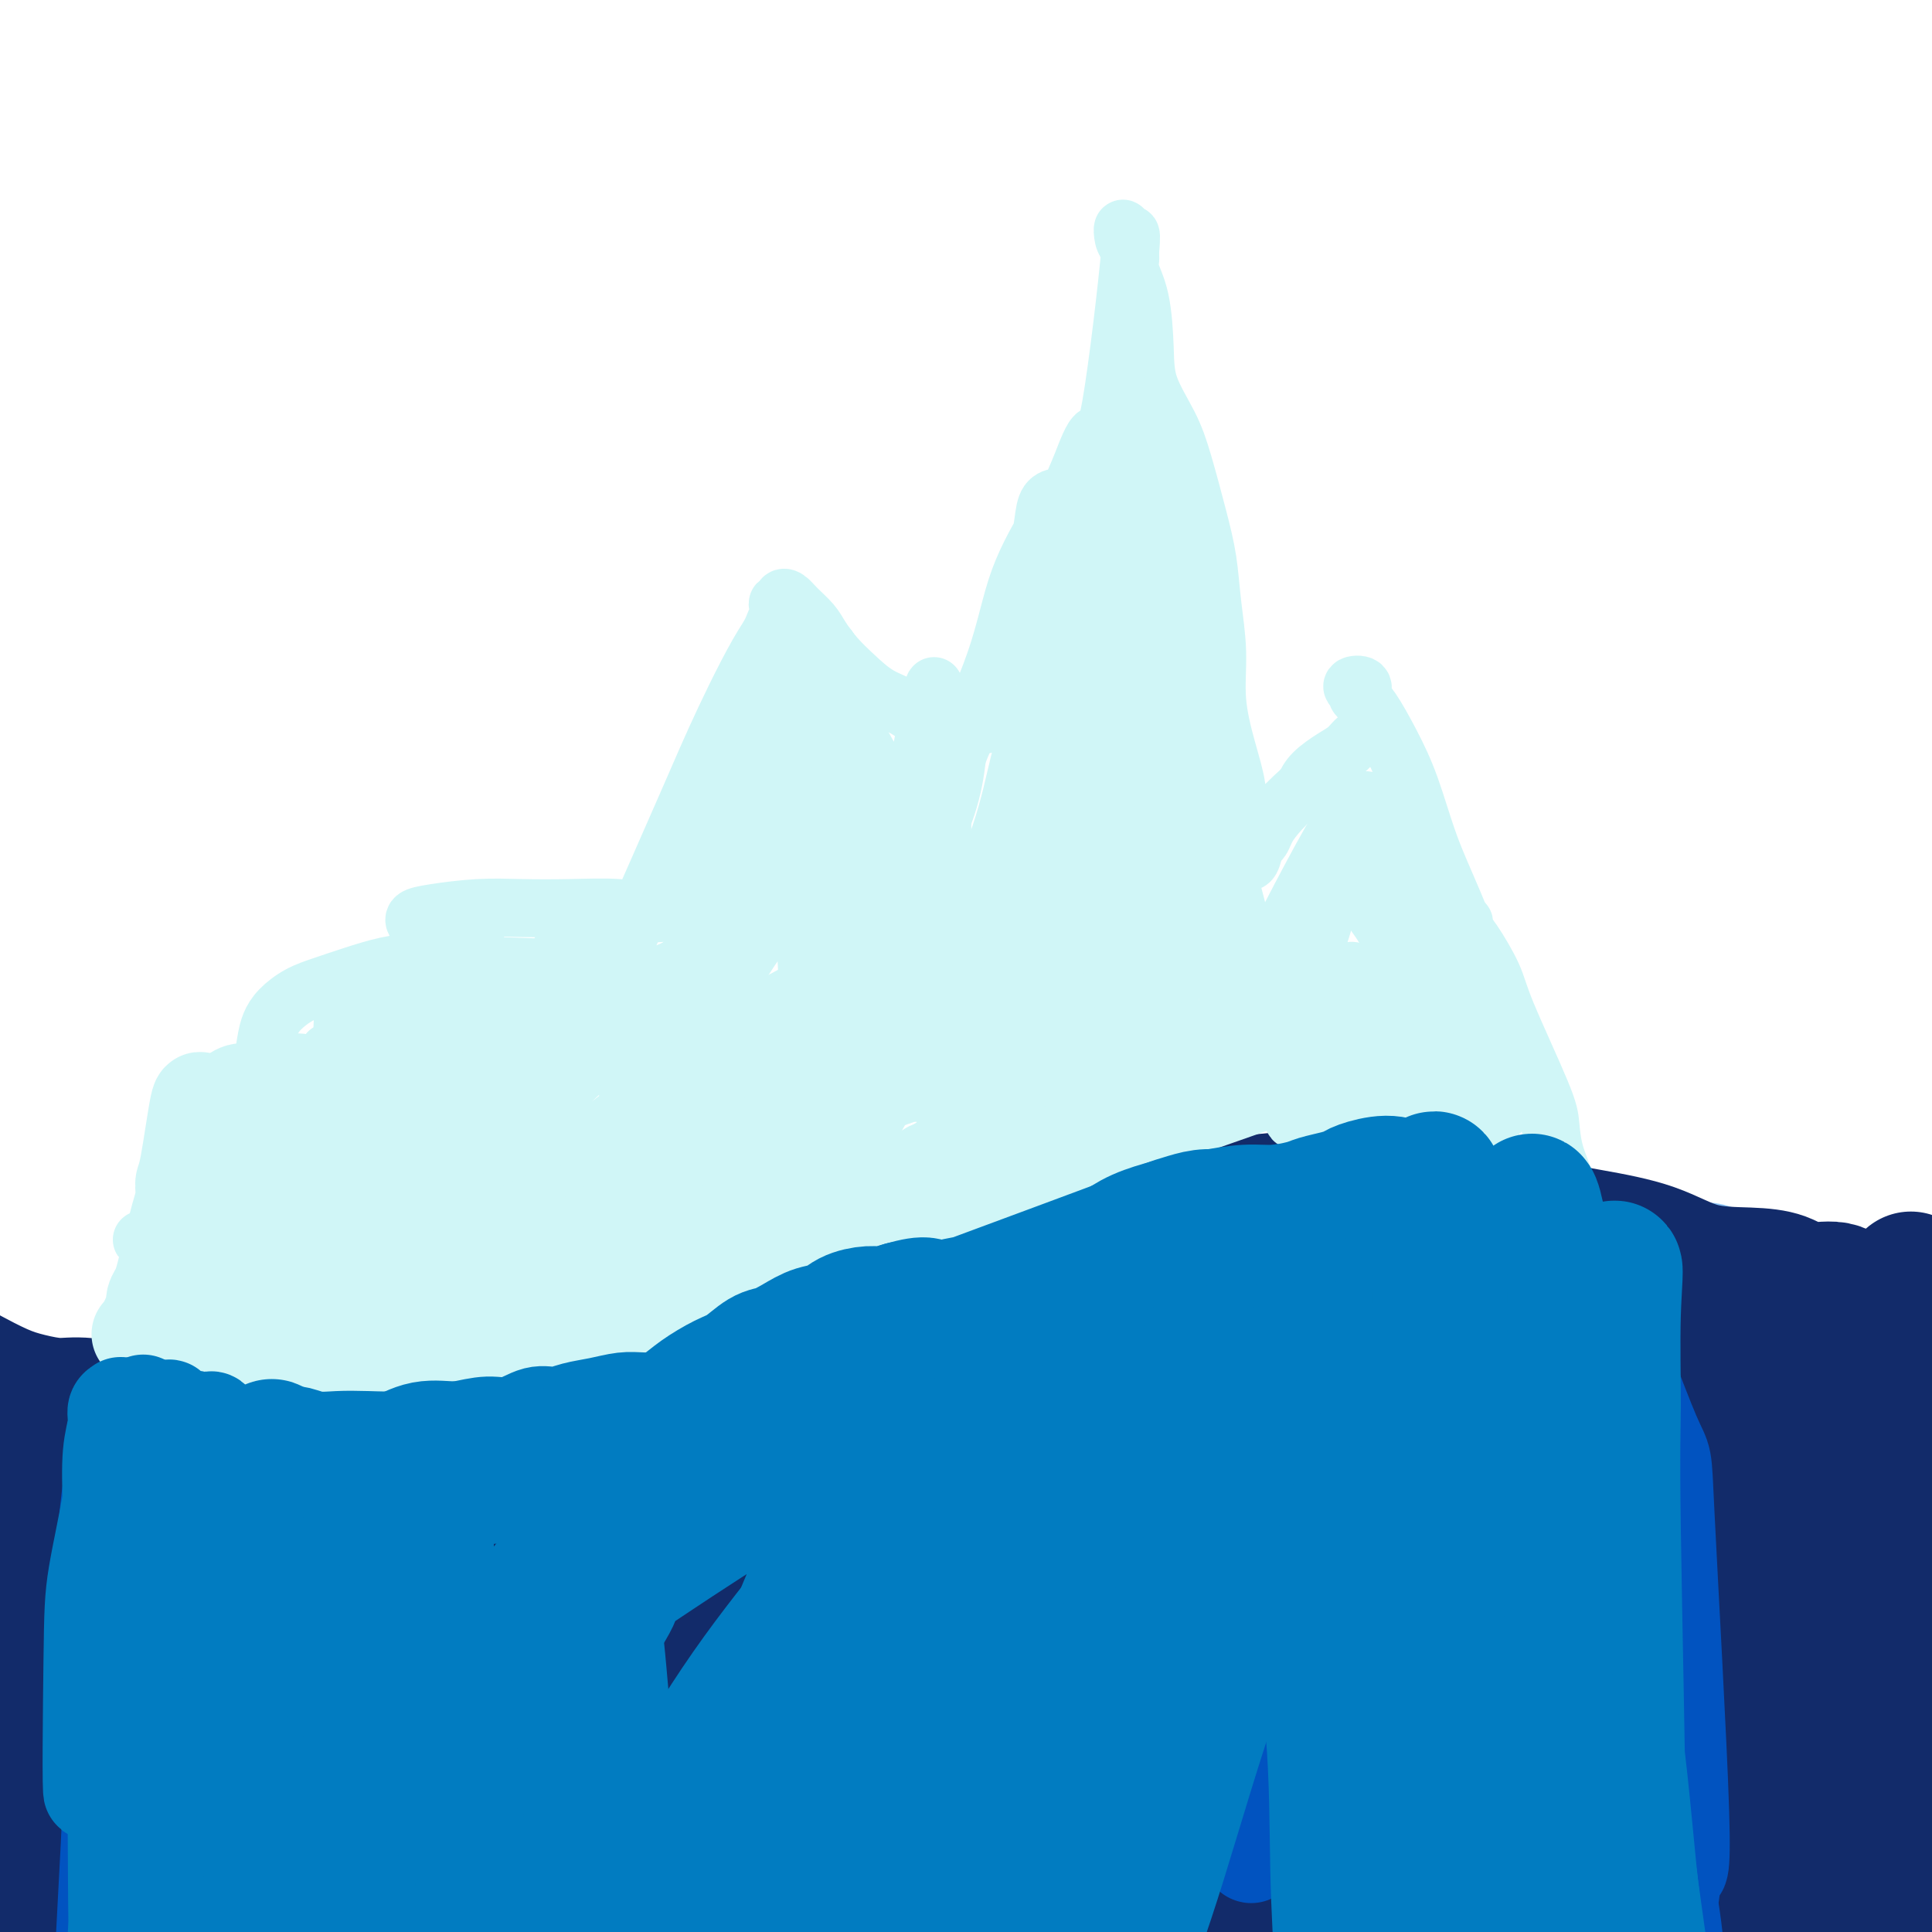 <svg viewBox='0 0 400 400' version='1.1' xmlns='http://www.w3.org/2000/svg' xmlns:xlink='http://www.w3.org/1999/xlink'><g fill='none' stroke='#8DC4F4' stroke-width='28' stroke-linecap='round' stroke-linejoin='round'><path d='M362,265c0.380,-0.002 0.761,-0.003 1,0c0.239,0.003 0.338,0.012 0,0c-0.338,-0.012 -1.113,-0.045 -1,0c0.113,0.045 1.113,0.168 0,0c-1.113,-0.168 -4.341,-0.626 -7,-1c-2.659,-0.374 -4.751,-0.666 -7,-1c-2.249,-0.334 -4.657,-0.712 -7,-1c-2.343,-0.288 -4.623,-0.485 -8,-1c-3.377,-0.515 -7.851,-1.348 -12,-2c-4.149,-0.652 -7.974,-1.121 -12,-1c-4.026,0.121 -8.255,0.834 -13,1c-4.745,0.166 -10.006,-0.214 -15,0c-4.994,0.214 -9.721,1.021 -15,1c-5.279,-0.021 -11.112,-0.869 -16,-1c-4.888,-0.131 -8.832,0.455 -14,1c-5.168,0.545 -11.559,1.049 -17,2c-5.441,0.951 -9.934,2.347 -15,4c-5.066,1.653 -10.707,3.561 -17,5c-6.293,1.439 -13.237,2.408 -19,4c-5.763,1.592 -10.344,3.806 -16,6c-5.656,2.194 -12.387,4.366 -18,6c-5.613,1.634 -10.106,2.729 -15,4c-4.894,1.271 -10.187,2.719 -15,4c-4.813,1.281 -9.146,2.395 -14,3c-4.854,0.605 -10.230,0.701 -15,1c-4.770,0.299 -8.934,0.800 -13,1c-4.066,0.200 -8.033,0.100 -12,0'/><path d='M50,300c-13.157,0.367 -19.049,-1.215 -23,-2c-3.951,-0.785 -5.961,-0.771 -8,-1c-2.039,-0.229 -4.105,-0.699 -6,-1c-1.895,-0.301 -3.618,-0.434 -6,-1c-2.382,-0.566 -5.424,-1.566 -7,-2c-1.576,-0.434 -1.688,-0.301 -2,0c-0.312,0.301 -0.826,0.771 -1,1c-0.174,0.229 -0.008,0.215 -1,1c-0.992,0.785 -3.140,2.367 -4,3c-0.860,0.633 -0.430,0.316 0,0'/><path d='M360,268c0.002,-0.002 0.003,-0.004 0,0c-0.003,0.004 -0.012,0.013 0,0c0.012,-0.013 0.045,-0.048 0,0c-0.045,0.048 -0.169,0.178 -1,0c-0.831,-0.178 -2.368,-0.663 -4,-1c-1.632,-0.337 -3.359,-0.524 -5,-1c-1.641,-0.476 -3.195,-1.240 -5,-2c-1.805,-0.760 -3.862,-1.517 -6,-2c-2.138,-0.483 -4.356,-0.694 -8,-1c-3.644,-0.306 -8.712,-0.709 -13,-1c-4.288,-0.291 -7.795,-0.470 -12,-1c-4.205,-0.530 -9.106,-1.411 -14,-2c-4.894,-0.589 -9.779,-0.888 -15,-1c-5.221,-0.112 -10.776,-0.039 -16,0c-5.224,0.039 -10.115,0.042 -15,0c-4.885,-0.042 -9.764,-0.130 -15,0c-5.236,0.130 -10.828,0.478 -15,1c-4.172,0.522 -6.924,1.220 -11,2c-4.076,0.780 -9.478,1.644 -15,3c-5.522,1.356 -11.165,3.205 -17,5c-5.835,1.795 -11.862,3.535 -17,5c-5.138,1.465 -9.389,2.655 -14,4c-4.611,1.345 -9.584,2.845 -14,4c-4.416,1.155 -8.274,1.965 -12,3c-3.726,1.035 -7.319,2.294 -11,3c-3.681,0.706 -7.451,0.859 -11,1c-3.549,0.141 -6.879,0.269 -10,1c-3.121,0.731 -6.035,2.066 -12,3c-5.965,0.934 -14.983,1.467 -24,2'/><path d='M48,293c-13.985,1.282 -20.446,0.988 -24,1c-3.554,0.012 -4.201,0.329 -8,0c-3.799,-0.329 -10.750,-1.305 -14,-2c-3.250,-0.695 -2.798,-1.110 -5,-1c-2.202,0.110 -7.058,0.746 -9,1c-1.942,0.254 -0.971,0.127 0,0'/><path d='M15,301c-0.446,0.325 -0.893,0.651 -1,1c-0.107,0.349 0.125,0.722 0,1c-0.125,0.278 -0.607,0.460 -1,2c-0.393,1.540 -0.698,4.436 -1,8c-0.302,3.564 -0.603,7.794 -1,12c-0.397,4.206 -0.891,8.388 -1,13c-0.109,4.612 0.167,9.653 0,14c-0.167,4.347 -0.777,8.000 -1,11c-0.223,3.000 -0.060,5.349 0,8c0.060,2.651 0.016,5.606 0,8c-0.016,2.394 -0.004,4.228 0,6c0.004,1.772 0.001,3.484 0,5c-0.001,1.516 0.001,2.837 0,4c-0.001,1.163 -0.004,2.169 0,3c0.004,0.831 0.014,1.488 0,2c-0.014,0.512 -0.053,0.880 0,1c0.053,0.120 0.196,-0.009 0,0c-0.196,0.009 -0.733,0.157 -1,0c-0.267,-0.157 -0.265,-0.619 0,-3c0.265,-2.381 0.793,-6.680 2,-14c1.207,-7.320 3.094,-17.661 5,-26c1.906,-8.339 3.831,-14.676 5,-19c1.169,-4.324 1.582,-6.634 2,-8c0.418,-1.366 0.840,-1.786 1,-2c0.160,-0.214 0.057,-0.220 0,0c-0.057,0.220 -0.067,0.667 0,1c0.067,0.333 0.210,0.551 1,2c0.790,1.449 2.226,4.128 2,13c-0.226,8.872 -2.113,23.936 -4,39'/><path d='M22,383c-1.101,13.102 -1.852,26.358 -2,33c-0.148,6.642 0.307,6.671 0,9c-0.307,2.329 -1.375,6.957 1,3c2.375,-3.957 8.193,-16.500 11,-22c2.807,-5.500 2.601,-3.956 6,-13c3.399,-9.044 10.402,-28.676 14,-38c3.598,-9.324 3.791,-8.341 5,-12c1.209,-3.659 3.434,-11.960 5,-17c1.566,-5.040 2.472,-6.820 3,-8c0.528,-1.180 0.679,-1.759 1,-1c0.321,0.759 0.814,2.855 1,5c0.186,2.145 0.066,4.340 -1,8c-1.066,3.660 -3.077,8.784 -5,16c-1.923,7.216 -3.758,16.524 -6,26c-2.242,9.476 -4.890,19.120 -7,28c-2.110,8.880 -3.680,16.997 -5,23c-1.320,6.003 -2.389,9.892 -3,12c-0.611,2.108 -0.763,2.437 0,2c0.763,-0.437 2.442,-1.638 5,-6c2.558,-4.362 5.996,-11.883 8,-18c2.004,-6.117 2.574,-10.828 7,-24c4.426,-13.172 12.707,-34.806 17,-46c4.293,-11.194 4.598,-11.950 5,-13c0.402,-1.050 0.902,-2.395 2,-4c1.098,-1.605 2.796,-3.471 1,2c-1.796,5.471 -7.084,18.277 -11,28c-3.916,9.723 -6.458,16.361 -9,23'/><path d='M65,379c-5.386,16.284 -9.350,30.494 -10,36c-0.650,5.506 2.015,2.308 1,6c-1.015,3.692 -5.708,14.275 3,-2c8.708,-16.275 30.819,-59.406 43,-83c12.181,-23.594 14.434,-27.651 17,-31c2.566,-3.349 5.444,-5.991 7,-7c1.556,-1.009 1.788,-0.385 1,2c-0.788,2.385 -2.596,6.533 -5,13c-2.404,6.467 -5.403,15.255 -10,26c-4.597,10.745 -10.792,23.446 -16,35c-5.208,11.554 -9.430,21.960 -12,31c-2.570,9.040 -3.489,16.713 -4,21c-0.511,4.287 -0.613,5.187 0,6c0.613,0.813 1.943,1.540 5,-2c3.057,-3.540 7.842,-11.348 13,-20c5.158,-8.652 10.691,-18.147 17,-29c6.309,-10.853 13.395,-23.063 20,-34c6.605,-10.937 12.729,-20.599 19,-29c6.271,-8.401 12.687,-15.539 17,-20c4.313,-4.461 6.521,-6.244 8,-7c1.479,-0.756 2.230,-0.484 1,3c-1.230,3.484 -4.440,10.179 -8,16c-3.560,5.821 -7.470,10.766 -17,26c-9.530,15.234 -24.681,40.755 -32,54c-7.319,13.245 -6.805,14.213 -7,15c-0.195,0.787 -1.097,1.394 -2,2'/><path d='M114,407c-4.274,7.981 14.040,-20.566 22,-35c7.960,-14.434 5.565,-14.755 17,-32c11.435,-17.245 36.698,-51.414 47,-64c10.302,-12.586 5.641,-3.588 2,3c-3.641,6.588 -6.263,10.765 -11,19c-4.737,8.235 -11.588,20.529 -19,34c-7.412,13.471 -15.386,28.118 -23,42c-7.614,13.882 -14.867,26.997 -20,37c-5.133,10.003 -8.146,16.894 -10,21c-1.854,4.106 -2.551,5.427 -1,4c1.551,-1.427 5.348,-5.601 11,-13c5.652,-7.399 13.159,-18.022 21,-30c7.841,-11.978 16.016,-25.310 25,-39c8.984,-13.690 18.775,-27.736 28,-40c9.225,-12.264 17.882,-22.745 26,-31c8.118,-8.255 15.697,-14.284 21,-18c5.303,-3.716 8.330,-5.118 11,-5c2.670,0.118 4.982,1.756 4,6c-0.982,4.244 -5.258,11.094 -11,21c-5.742,9.906 -12.949,22.867 -21,36c-8.051,13.133 -16.946,26.438 -25,39c-8.054,12.562 -15.266,24.380 -21,34c-5.734,9.620 -9.991,17.043 -12,21c-2.009,3.957 -1.772,4.450 6,-9c7.772,-13.450 23.078,-40.843 34,-59c10.922,-18.157 17.461,-27.079 24,-36'/><path d='M239,313c18.210,-26.014 31.736,-39.051 38,-44c6.264,-4.949 5.265,-1.812 9,-6c3.735,-4.188 12.205,-15.700 1,3c-11.205,18.700 -42.086,67.612 -55,88c-12.914,20.388 -7.861,12.251 -8,14c-0.139,1.749 -5.472,13.382 -8,20c-2.528,6.618 -2.253,8.220 -1,9c1.253,0.780 3.483,0.736 7,-2c3.517,-2.736 8.320,-8.165 14,-15c5.680,-6.835 12.237,-15.076 18,-24c5.763,-8.924 10.731,-18.531 17,-28c6.269,-9.469 13.839,-18.801 20,-26c6.161,-7.199 10.913,-12.264 15,-16c4.087,-3.736 7.509,-6.144 10,-7c2.491,-0.856 4.053,-0.159 5,1c0.947,1.159 1.281,2.781 0,7c-1.281,4.219 -4.175,11.036 -8,19c-3.825,7.964 -8.580,17.076 -14,27c-5.420,9.924 -11.506,20.662 -18,31c-6.494,10.338 -13.397,20.277 -19,28c-5.603,7.723 -9.905,13.229 -13,18c-3.095,4.771 -4.981,8.806 -3,5c1.981,-3.806 7.830,-15.453 13,-27c5.170,-11.547 9.661,-22.993 15,-34c5.339,-11.007 11.525,-21.573 22,-35c10.475,-13.427 25.237,-29.713 40,-46'/><path d='M336,273c10.688,-9.881 17.407,-11.582 19,-9c1.593,2.582 -1.942,9.449 -3,12c-1.058,2.551 0.361,0.788 -10,25c-10.361,24.212 -32.500,74.401 -41,94c-8.500,19.599 -3.359,8.608 -1,6c2.359,-2.608 1.938,3.169 3,3c1.062,-0.169 3.609,-6.282 7,-13c3.391,-6.718 7.627,-14.039 12,-23c4.373,-8.961 8.883,-19.562 13,-30c4.117,-10.438 7.841,-20.714 12,-29c4.159,-8.286 8.752,-14.584 12,-19c3.248,-4.416 5.151,-6.951 7,-8c1.849,-1.049 3.642,-0.613 4,1c0.358,1.613 -0.721,4.401 -2,11c-1.279,6.599 -2.757,17.009 -5,27c-2.243,9.991 -5.249,19.564 -8,29c-2.751,9.436 -5.247,18.735 -7,27c-1.753,8.265 -2.762,15.497 -3,21c-0.238,5.503 0.295,9.278 0,12c-0.295,2.722 -1.417,4.392 -1,3c0.417,-1.392 2.374,-5.845 4,-12c1.626,-6.155 2.922,-14.010 4,-22c1.078,-7.990 1.938,-16.113 5,-32c3.062,-15.887 8.326,-39.537 11,-50c2.674,-10.463 2.758,-7.740 3,-8c0.242,-0.260 0.640,-3.503 1,0c0.360,3.503 0.680,13.751 1,24'/><path d='M373,313c-0.727,15.212 -3.544,41.240 -5,57c-1.456,15.760 -1.552,21.250 -2,27c-0.448,5.750 -1.250,11.759 -1,18c0.250,6.241 1.552,12.715 2,12c0.448,-0.715 0.042,-8.620 0,-17c-0.042,-8.380 0.280,-17.237 1,-27c0.720,-9.763 1.837,-20.434 3,-30c1.163,-9.566 2.371,-18.026 4,-25c1.629,-6.974 3.679,-12.460 6,-18c2.321,-5.540 4.913,-11.133 7,-16c2.087,-4.867 3.668,-9.009 5,-12c1.332,-2.991 2.415,-4.833 3,-5c0.585,-0.167 0.672,1.341 1,3c0.328,1.659 0.895,3.471 1,7c0.105,3.529 -0.254,8.776 -1,15c-0.746,6.224 -1.879,13.426 -3,21c-1.121,7.574 -2.228,15.521 -3,23c-0.772,7.479 -1.207,14.492 -2,22c-0.793,7.508 -1.943,15.513 -3,19c-1.057,3.487 -2.022,2.458 -3,1c-0.978,-1.458 -1.969,-3.345 -3,-7c-1.031,-3.655 -2.103,-9.079 -3,-15c-0.897,-5.921 -1.619,-12.338 -2,-19c-0.381,-6.662 -0.422,-13.569 0,-19c0.422,-5.431 1.306,-9.385 2,-13c0.694,-3.615 1.198,-6.890 2,-11c0.802,-4.110 1.901,-9.055 3,-14'/><path d='M382,290c1.406,-9.507 1.421,-4.776 2,-3c0.579,1.776 1.723,0.597 2,-1c0.277,-1.597 -0.314,-3.611 0,0c0.314,3.611 1.531,12.848 2,17c0.469,4.152 0.190,3.220 0,6c-0.190,2.780 -0.292,9.272 -1,16c-0.708,6.728 -2.024,13.690 -3,20c-0.976,6.310 -1.613,11.966 -2,17c-0.387,5.034 -0.524,9.444 -1,13c-0.476,3.556 -1.290,6.256 -2,8c-0.710,1.744 -1.317,2.530 -2,3c-0.683,0.470 -1.443,0.623 -2,-1c-0.557,-1.623 -0.913,-5.023 -1,-10c-0.087,-4.977 0.095,-11.532 0,-20c-0.095,-8.468 -0.465,-18.849 0,-28c0.465,-9.151 1.767,-17.072 3,-23c1.233,-5.928 2.396,-9.862 3,-13c0.604,-3.138 0.647,-5.479 1,-7c0.353,-1.521 1.016,-2.223 1,-2c-0.016,0.223 -0.710,1.371 -1,4c-0.290,2.629 -0.176,6.741 -1,15c-0.824,8.259 -2.587,20.667 -4,31c-1.413,10.333 -2.475,18.592 -4,37c-1.525,18.408 -3.514,46.966 -5,61c-1.486,14.034 -2.471,13.545 -3,15c-0.529,1.455 -0.604,4.853 -1,6c-0.396,1.147 -1.113,0.042 -2,-1c-0.887,-1.042 -1.943,-2.021 -3,-3'/><path d='M358,447c-0.833,-0.667 -0.417,-0.333 0,0'/></g>
<g fill='none' stroke='#122B6A' stroke-width='28' stroke-linecap='round' stroke-linejoin='round'><path d='M383,269c-0.004,-0.005 -0.007,-0.009 0,0c0.007,0.009 0.025,0.032 0,0c-0.025,-0.032 -0.094,-0.120 0,0c0.094,0.120 0.350,0.449 0,0c-0.350,-0.449 -1.308,-1.676 -3,-2c-1.692,-0.324 -4.120,0.254 -6,0c-1.880,-0.254 -3.213,-1.342 -5,-2c-1.787,-0.658 -4.027,-0.888 -7,-1c-2.973,-0.112 -6.678,-0.107 -10,-1c-3.322,-0.893 -6.261,-2.684 -10,-4c-3.739,-1.316 -8.277,-2.157 -13,-3c-4.723,-0.843 -9.630,-1.687 -14,-3c-4.370,-1.313 -8.204,-3.096 -13,-4c-4.796,-0.904 -10.556,-0.930 -16,-1c-5.444,-0.070 -10.574,-0.183 -15,0c-4.426,0.183 -8.150,0.662 -12,1c-3.850,0.338 -7.826,0.536 -12,1c-4.174,0.464 -8.547,1.194 -13,2c-4.453,0.806 -8.988,1.689 -13,3c-4.012,1.311 -7.501,3.050 -12,5c-4.499,1.950 -10.007,4.110 -16,7c-5.993,2.890 -12.473,6.509 -19,10c-6.527,3.491 -13.103,6.855 -20,10c-6.897,3.145 -14.114,6.072 -21,8c-6.886,1.928 -13.439,2.856 -20,4c-6.561,1.144 -13.130,2.502 -19,3c-5.870,0.498 -11.042,0.134 -15,0c-3.958,-0.134 -6.702,-0.038 -16,-1c-9.298,-0.962 -25.149,-2.981 -41,-5'/><path d='M22,296c-11.310,-1.393 -11.083,-1.875 -16,-1c-4.917,0.875 -14.976,3.107 -19,4c-4.024,0.893 -2.012,0.446 0,0'/><path d='M248,255c-0.001,-0.460 -0.002,-0.920 0,-1c0.002,-0.080 0.006,0.218 -1,0c-1.006,-0.218 -3.022,-0.954 -5,-1c-1.978,-0.046 -3.918,0.598 -6,1c-2.082,0.402 -4.308,0.560 -7,1c-2.692,0.440 -5.852,1.160 -9,2c-3.148,0.840 -6.284,1.798 -11,3c-4.716,1.202 -11.011,2.647 -17,4c-5.989,1.353 -11.673,2.614 -17,4c-5.327,1.386 -10.297,2.898 -15,4c-4.703,1.102 -9.138,1.796 -13,3c-3.862,1.204 -7.150,2.919 -11,4c-3.850,1.081 -8.263,1.527 -12,3c-3.737,1.473 -6.798,3.972 -10,6c-3.202,2.028 -6.544,3.583 -10,5c-3.456,1.417 -7.026,2.694 -13,5c-5.974,2.306 -14.351,5.639 -21,8c-6.649,2.361 -11.569,3.749 -18,5c-6.431,1.251 -14.373,2.365 -20,3c-5.627,0.635 -8.940,0.793 -11,1c-2.060,0.207 -2.867,0.464 -6,0c-3.133,-0.464 -8.592,-1.650 -10,-2c-1.408,-0.350 1.236,0.137 -2,-1c-3.236,-1.137 -12.353,-3.896 -16,-5c-3.647,-1.104 -1.823,-0.552 0,0'/><path d='M32,316c-0.424,0.086 -0.849,0.173 -1,0c-0.151,-0.173 -0.029,-0.604 -1,0c-0.971,0.604 -3.034,2.244 -4,4c-0.966,1.756 -0.836,3.629 -1,7c-0.164,3.371 -0.622,8.239 -1,15c-0.378,6.761 -0.675,15.415 -1,24c-0.325,8.585 -0.679,17.103 -1,25c-0.321,7.897 -0.610,15.175 -1,21c-0.390,5.825 -0.881,10.199 -1,13c-0.119,2.801 0.136,4.029 0,5c-0.136,0.971 -0.662,1.684 -1,1c-0.338,-0.684 -0.489,-2.767 -1,-8c-0.511,-5.233 -1.381,-13.617 -2,-24c-0.619,-10.383 -0.986,-22.766 -1,-35c-0.014,-12.234 0.325,-24.318 1,-33c0.675,-8.682 1.685,-13.961 2,-18c0.315,-4.039 -0.067,-6.837 0,-8c0.067,-1.163 0.582,-0.690 1,0c0.418,0.690 0.740,1.598 1,5c0.260,3.402 0.459,9.297 0,17c-0.459,7.703 -1.576,17.213 -3,26c-1.424,8.787 -3.154,16.849 -4,24c-0.846,7.151 -0.806,13.391 -1,18c-0.194,4.609 -0.621,7.589 -1,10c-0.379,2.411 -0.710,4.255 -1,5c-0.290,0.745 -0.540,0.393 -1,2c-0.460,1.607 -1.132,5.173 -2,-2c-0.868,-7.173 -1.934,-25.087 -3,-43'/><path d='M4,367c-0.275,-10.685 0.537,-15.897 1,-22c0.463,-6.103 0.575,-13.098 1,-17c0.425,-3.902 1.162,-4.711 2,-9c0.838,-4.289 1.776,-12.058 2,-3c0.224,9.058 -0.265,34.943 -1,51c-0.735,16.057 -1.716,22.286 -2,27c-0.284,4.714 0.130,7.915 0,10c-0.130,2.085 -0.805,3.056 -1,4c-0.195,0.944 0.090,1.862 0,1c-0.090,-0.862 -0.554,-3.503 -1,-12c-0.446,-8.497 -0.874,-22.851 0,-35c0.874,-12.149 3.050,-22.093 5,-30c1.950,-7.907 3.674,-13.777 5,-17c1.326,-3.223 2.254,-3.798 3,-4c0.746,-0.202 1.310,-0.031 2,2c0.690,2.031 1.507,5.923 1,14c-0.507,8.077 -2.338,20.338 -3,32c-0.662,11.662 -0.154,22.723 0,32c0.154,9.277 -0.044,16.768 0,22c0.044,5.232 0.332,8.205 1,10c0.668,1.795 1.718,2.412 3,2c1.282,-0.412 2.798,-1.854 5,-7c2.202,-5.146 5.090,-13.995 7,-22c1.910,-8.005 2.842,-15.166 7,-30c4.158,-14.834 11.543,-37.340 15,-47c3.457,-9.660 2.988,-6.474 3,-5c0.012,1.474 0.506,1.237 1,1'/><path d='M60,315c5.571,-10.108 0.497,19.622 -2,37c-2.497,17.378 -2.417,22.405 -3,29c-0.583,6.595 -1.830,14.760 -3,24c-1.170,9.240 -2.263,19.557 0,13c2.263,-6.557 7.883,-29.987 11,-46c3.117,-16.013 3.730,-24.609 6,-34c2.270,-9.391 6.198,-19.579 9,-26c2.802,-6.421 4.479,-9.077 6,-11c1.521,-1.923 2.885,-3.113 3,-1c0.115,2.113 -1.020,7.527 -2,15c-0.980,7.473 -1.803,17.003 -4,28c-2.197,10.997 -5.766,23.462 -8,34c-2.234,10.538 -3.132,19.149 -4,26c-0.868,6.851 -1.706,11.942 -2,15c-0.294,3.058 -0.043,4.082 1,3c1.043,-1.082 2.878,-4.272 5,-10c2.122,-5.728 4.532,-13.995 7,-25c2.468,-11.005 4.993,-24.749 9,-37c4.007,-12.251 9.497,-23.010 14,-31c4.503,-7.990 8.019,-13.210 11,-16c2.981,-2.790 5.426,-3.151 7,-2c1.574,1.151 2.278,3.814 3,6c0.722,2.186 1.462,3.895 -2,20c-3.462,16.105 -11.124,46.605 -15,63c-3.876,16.395 -3.964,18.684 -4,21c-0.036,2.316 -0.018,4.658 0,7'/><path d='M103,417c-1.114,12.465 6.603,-11.874 11,-28c4.397,-16.126 5.476,-24.039 8,-36c2.524,-11.961 6.495,-27.969 12,-37c5.505,-9.031 12.546,-11.083 13,-4c0.454,7.083 -5.678,23.302 -11,38c-5.322,14.698 -9.833,27.876 -14,39c-4.167,11.124 -7.989,20.194 -10,26c-2.011,5.806 -2.211,8.346 -2,9c0.211,0.654 0.834,-0.580 2,-4c1.166,-3.420 2.874,-9.026 7,-23c4.126,-13.974 10.671,-36.317 19,-56c8.329,-19.683 18.444,-36.707 25,-46c6.556,-9.293 9.553,-10.856 12,-12c2.447,-1.144 4.344,-1.868 5,0c0.656,1.868 0.071,6.328 -2,14c-2.071,7.672 -5.627,18.554 -10,32c-4.373,13.446 -9.561,29.454 -14,44c-4.439,14.546 -8.129,27.629 -11,38c-2.871,10.371 -4.925,18.029 -5,21c-0.075,2.971 1.828,1.254 3,-1c1.172,-2.254 1.612,-5.046 2,-7c0.388,-1.954 0.722,-3.070 8,-26c7.278,-22.930 21.498,-67.673 31,-92c9.502,-24.327 14.286,-28.236 18,-32c3.714,-3.764 6.357,-7.382 9,-11'/><path d='M209,263c4.004,-2.885 0.515,11.401 -2,20c-2.515,8.599 -4.054,11.509 -15,39c-10.946,27.491 -31.297,79.563 -38,98c-6.703,18.437 0.244,3.239 5,-8c4.756,-11.239 7.320,-18.518 11,-30c3.680,-11.482 8.474,-27.166 14,-43c5.526,-15.834 11.784,-31.818 18,-44c6.216,-12.182 12.392,-20.562 17,-26c4.608,-5.438 7.649,-7.936 10,-9c2.351,-1.064 4.013,-0.696 4,3c-0.013,3.696 -1.701,10.721 -5,21c-3.299,10.279 -8.210,23.812 -13,37c-4.790,13.188 -9.459,26.029 -14,39c-4.541,12.971 -8.954,26.070 -12,36c-3.046,9.930 -4.725,16.690 -6,21c-1.275,4.310 -2.145,6.170 -2,6c0.145,-0.170 1.306,-2.372 4,-8c2.694,-5.628 6.920,-14.684 11,-26c4.080,-11.316 8.014,-24.893 12,-39c3.986,-14.107 8.024,-28.744 16,-46c7.976,-17.256 19.892,-37.131 25,-45c5.108,-7.869 3.410,-3.733 3,-1c-0.410,2.733 0.467,4.062 -1,9c-1.467,4.938 -5.280,13.483 -10,24c-4.720,10.517 -10.349,23.005 -15,35c-4.651,11.995 -8.326,23.498 -12,35'/><path d='M214,361c-6.951,22.768 -5.329,28.188 -8,39c-2.671,10.812 -9.636,27.018 3,1c12.636,-26.018 44.872,-94.258 60,-122c15.128,-27.742 13.149,-14.985 13,-10c-0.149,4.985 1.534,2.198 1,5c-0.534,2.802 -3.285,11.193 -7,21c-3.715,9.807 -8.394,21.031 -14,33c-5.606,11.969 -12.138,24.685 -17,37c-4.862,12.315 -8.055,24.230 -11,33c-2.945,8.770 -5.642,14.394 -7,18c-1.358,3.606 -1.377,5.194 0,5c1.377,-0.194 4.149,-2.170 7,-8c2.851,-5.830 5.779,-15.516 10,-27c4.221,-11.484 9.734,-24.768 15,-40c5.266,-15.232 10.287,-32.412 16,-45c5.713,-12.588 12.120,-20.585 17,-26c4.880,-5.415 8.233,-8.248 10,-9c1.767,-0.752 1.948,0.578 1,5c-0.948,4.422 -3.025,11.938 -7,22c-3.975,10.062 -9.850,22.671 -16,35c-6.150,12.329 -12.577,24.379 -18,36c-5.423,11.621 -9.843,22.813 -13,31c-3.157,8.187 -5.052,13.370 -6,17c-0.948,3.630 -0.947,5.708 0,4c0.947,-1.708 2.842,-7.202 6,-16c3.158,-8.798 7.579,-20.899 12,-33'/><path d='M261,367c9.386,-26.042 23.850,-66.646 32,-85c8.150,-18.354 9.984,-14.456 14,-20c4.016,-5.544 10.213,-20.529 8,-7c-2.213,13.529 -12.837,55.572 -20,84c-7.163,28.428 -10.866,43.242 -13,53c-2.134,9.758 -2.699,14.459 -3,18c-0.301,3.541 -0.337,5.920 1,6c1.337,0.080 4.046,-2.140 7,-8c2.954,-5.860 6.151,-15.359 9,-26c2.849,-10.641 5.348,-22.424 9,-36c3.652,-13.576 8.455,-28.947 13,-41c4.545,-12.053 8.831,-20.789 12,-26c3.169,-5.211 5.220,-6.897 7,-8c1.780,-1.103 3.289,-1.624 4,-1c0.711,0.624 0.624,2.394 0,7c-0.624,4.606 -1.783,12.047 -4,21c-2.217,8.953 -5.491,19.418 -9,31c-3.509,11.582 -7.254,24.279 -10,35c-2.746,10.721 -4.492,19.464 -6,27c-1.508,7.536 -2.779,13.864 -3,18c-0.221,4.136 0.608,6.079 2,6c1.392,-0.079 3.348,-2.181 6,-8c2.652,-5.819 5.999,-15.353 9,-27c3.001,-11.647 5.654,-25.405 9,-39c3.346,-13.595 7.385,-27.027 13,-39c5.615,-11.973 12.808,-22.486 20,-33'/><path d='M368,269c3.966,-3.817 3.882,3.141 3,12c-0.882,8.859 -2.561,19.620 -5,28c-2.439,8.380 -5.639,14.378 -10,37c-4.361,22.622 -9.884,61.868 -12,76c-2.116,14.132 -0.825,3.150 1,-4c1.825,-7.150 4.186,-10.469 6,-18c1.814,-7.531 3.082,-19.276 5,-31c1.918,-11.724 4.486,-23.429 7,-34c2.514,-10.571 4.976,-20.009 8,-27c3.024,-6.991 6.612,-11.535 9,-15c2.388,-3.465 3.577,-5.850 5,-7c1.423,-1.150 3.079,-1.065 4,0c0.921,1.065 1.106,3.111 0,7c-1.106,3.889 -3.502,9.621 -6,18c-2.498,8.379 -5.097,19.407 -7,30c-1.903,10.593 -3.108,20.753 -4,30c-0.892,9.247 -1.469,17.582 -2,24c-0.531,6.418 -1.017,10.920 -1,14c0.017,3.080 0.536,4.738 1,4c0.464,-0.738 0.875,-3.873 1,-9c0.125,-5.127 -0.034,-12.245 0,-21c0.034,-8.755 0.261,-19.148 1,-31c0.739,-11.852 1.991,-25.162 3,-36c1.009,-10.838 1.776,-19.204 3,-25c1.224,-5.796 2.907,-9.022 4,-11c1.093,-1.978 1.598,-2.708 2,-3c0.402,-0.292 0.701,-0.146 1,0'/><path d='M385,277c0.960,2.071 -0.140,14.248 -1,24c-0.860,9.752 -1.480,17.079 -3,20c-1.520,2.921 -3.940,1.437 -2,20c1.940,18.563 8.240,57.172 11,72c2.760,14.828 1.980,5.874 2,3c0.020,-2.874 0.840,0.331 1,0c0.160,-0.331 -0.338,-4.199 -1,-9c-0.662,-4.801 -1.486,-10.536 -2,-18c-0.514,-7.464 -0.717,-16.658 -1,-24c-0.283,-7.342 -0.647,-12.833 -1,-17c-0.353,-4.167 -0.694,-7.009 -1,-10c-0.306,-2.991 -0.576,-6.131 -1,-9c-0.424,-2.869 -1.002,-5.469 -1,-9c0.002,-3.531 0.585,-7.995 1,-12c0.415,-4.005 0.662,-7.551 1,-10c0.338,-2.449 0.768,-3.802 1,-5c0.232,-1.198 0.265,-2.243 0,-3c-0.265,-0.757 -0.828,-1.226 -1,-2c-0.172,-0.774 0.049,-1.852 0,-3c-0.049,-1.148 -0.367,-2.364 0,-4c0.367,-1.636 1.418,-3.691 2,-5c0.582,-1.309 0.693,-1.871 1,-2c0.307,-0.129 0.809,0.175 1,0c0.191,-0.175 0.072,-0.831 0,-1c-0.072,-0.169 -0.096,0.147 0,0c0.096,-0.147 0.313,-0.756 1,-2c0.687,-1.244 1.843,-3.122 3,-5'/><path d='M395,266c1.230,-2.305 0.307,-0.567 0,0c-0.307,0.567 0.004,-0.037 0,0c-0.004,0.037 -0.323,0.714 -2,2c-1.677,1.286 -4.712,3.182 -7,4c-2.288,0.818 -3.828,0.557 -6,1c-2.172,0.443 -4.977,1.590 -7,2c-2.023,0.410 -3.264,0.082 -5,0c-1.736,-0.082 -3.967,0.081 -6,0c-2.033,-0.081 -3.866,-0.405 -6,-1c-2.134,-0.595 -4.567,-1.462 -7,-2c-2.433,-0.538 -4.865,-0.748 -7,-1c-2.135,-0.252 -3.972,-0.546 -6,-1c-2.028,-0.454 -4.247,-1.067 -7,-2c-2.753,-0.933 -6.040,-2.186 -9,-3c-2.960,-0.814 -5.595,-1.188 -8,-2c-2.405,-0.812 -4.581,-2.063 -7,-3c-2.419,-0.937 -5.080,-1.559 -8,-2c-2.920,-0.441 -6.097,-0.700 -9,-1c-2.903,-0.300 -5.531,-0.641 -8,-1c-2.469,-0.359 -4.780,-0.738 -7,-1c-2.220,-0.262 -4.350,-0.409 -7,-1c-2.650,-0.591 -5.821,-1.628 -9,-2c-3.179,-0.372 -6.368,-0.079 -9,0c-2.632,0.079 -4.709,-0.056 -7,0c-2.291,0.056 -4.798,0.302 -7,1c-2.202,0.698 -4.101,1.849 -6,3'/><path d='M228,256c-7.063,1.621 -10.219,3.673 -13,5c-2.781,1.327 -5.186,1.931 -5,2c0.186,0.069 2.963,-0.395 -6,2c-8.963,2.395 -29.666,7.650 -39,10c-9.334,2.350 -7.299,1.795 -8,2c-0.701,0.205 -4.138,1.171 -7,2c-2.862,0.829 -5.148,1.521 -8,2c-2.852,0.479 -6.270,0.744 -10,1c-3.730,0.256 -7.772,0.503 -11,1c-3.228,0.497 -5.644,1.244 -9,2c-3.356,0.756 -7.653,1.523 -11,2c-3.347,0.477 -5.743,0.665 -11,1c-5.257,0.335 -13.377,0.816 -17,1c-3.623,0.184 -2.751,0.070 -5,0c-2.249,-0.070 -7.618,-0.095 -12,0c-4.382,0.095 -7.777,0.310 -12,1c-4.223,0.690 -9.274,1.855 -14,2c-4.726,0.145 -9.127,-0.729 -12,-1c-2.873,-0.271 -4.217,0.060 -6,0c-1.783,-0.060 -4.004,-0.511 -6,-1c-1.996,-0.489 -3.768,-1.016 -6,-2c-2.232,-0.984 -4.923,-2.424 -6,-3c-1.077,-0.576 -0.538,-0.288 0,0'/><path d='M285,332c0.100,-0.007 0.200,-0.014 -1,3c-1.200,3.014 -3.700,9.049 -6,17c-2.300,7.951 -4.402,17.816 -6,26c-1.598,8.184 -2.694,14.686 -4,23c-1.306,8.314 -2.822,18.441 -4,28c-1.178,9.559 -2.019,18.549 -3,26c-0.981,7.451 -2.103,13.364 -3,17c-0.897,3.636 -1.568,4.995 -2,6c-0.432,1.005 -0.623,1.657 -1,0c-0.377,-1.657 -0.940,-5.622 0,-12c0.940,-6.378 3.383,-15.170 6,-24c2.617,-8.830 5.407,-17.700 9,-26c3.593,-8.300 7.990,-16.032 13,-24c5.010,-7.968 10.635,-16.173 16,-24c5.365,-7.827 10.472,-15.276 16,-22c5.528,-6.724 11.477,-12.722 16,-18c4.523,-5.278 7.618,-9.837 11,-13c3.382,-3.163 7.050,-4.929 10,-5c2.950,-0.071 5.181,1.555 7,3c1.819,1.445 3.225,2.710 4,7c0.775,4.290 0.919,11.606 1,19c0.081,7.394 0.098,14.867 0,23c-0.098,8.133 -0.311,16.925 0,25c0.311,8.075 1.145,15.432 2,21c0.855,5.568 1.730,9.345 3,10c1.270,0.655 2.934,-1.813 4,-6c1.066,-4.187 1.533,-10.094 2,-16'/><path d='M375,396c1.329,-14.590 1.653,-40.065 3,-55c1.347,-14.935 3.717,-19.328 5,-26c1.283,-6.672 1.477,-15.621 4,-11c2.523,4.621 7.374,22.813 9,34c1.626,11.187 0.026,15.369 0,22c-0.026,6.631 1.523,15.710 2,24c0.477,8.290 -0.118,15.790 -1,24c-0.882,8.210 -2.051,17.128 -3,25c-0.949,7.872 -1.679,14.696 -3,23c-1.321,8.304 -3.235,18.087 -4,22c-0.765,3.913 -0.383,1.957 0,0'/></g>
<g fill='none' stroke='#D0F6F7' stroke-width='12' stroke-linecap='round' stroke-linejoin='round'><path d='M86,219c0.085,0.386 0.170,0.771 0,1c-0.170,0.229 -0.594,0.300 -1,1c-0.406,0.700 -0.794,2.029 -1,4c-0.206,1.971 -0.231,4.584 -1,6c-0.769,1.416 -2.284,1.635 -3,3c-0.716,1.365 -0.633,3.877 -1,6c-0.367,2.123 -1.183,3.857 -2,5c-0.817,1.143 -1.633,1.695 -2,3c-0.367,1.305 -0.283,3.365 -1,5c-0.717,1.635 -2.233,2.847 -3,4c-0.767,1.153 -0.784,2.246 -1,3c-0.216,0.754 -0.631,1.168 -1,2c-0.369,0.832 -0.691,2.082 -1,3c-0.309,0.918 -0.605,1.504 -1,2c-0.395,0.496 -0.890,0.901 -1,2c-0.110,1.099 0.167,2.893 0,4c-0.167,1.107 -0.776,1.529 -1,3c-0.224,1.471 -0.064,3.992 0,5c0.064,1.008 0.032,0.504 0,0'/><path d='M72,282c-0.009,0.008 -0.019,0.017 0,0c0.019,-0.017 0.065,-0.059 0,0c-0.065,0.059 -0.243,0.219 0,0c0.243,-0.219 0.907,-0.816 1,-1c0.093,-0.184 -0.386,0.046 0,0c0.386,-0.046 1.638,-0.366 3,-1c1.362,-0.634 2.836,-1.582 4,-2c1.164,-0.418 2.020,-0.307 5,-1c2.980,-0.693 8.085,-2.189 11,-3c2.915,-0.811 3.640,-0.935 5,-1c1.360,-0.065 3.353,-0.069 6,0c2.647,0.069 5.947,0.211 8,0c2.053,-0.211 2.861,-0.775 4,-1c1.139,-0.225 2.611,-0.112 4,0c1.389,0.112 2.696,0.222 4,0c1.304,-0.222 2.606,-0.778 4,-1c1.394,-0.222 2.880,-0.111 4,0c1.120,0.111 1.876,0.222 3,0c1.124,-0.222 2.618,-0.778 4,-1c1.382,-0.222 2.653,-0.111 4,0c1.347,0.111 2.770,0.222 4,0c1.230,-0.222 2.267,-0.778 3,-1c0.733,-0.222 1.163,-0.112 2,0c0.837,0.112 2.080,0.226 3,0c0.920,-0.226 1.517,-0.792 2,-1c0.483,-0.208 0.852,-0.060 1,0c0.148,0.060 0.074,0.030 0,0'/><path d='M161,268c9.590,-0.770 3.563,-0.196 1,0c-2.563,0.196 -1.664,0.014 -1,0c0.664,-0.014 1.091,0.140 1,0c-0.091,-0.140 -0.701,-0.574 -1,-1c-0.299,-0.426 -0.288,-0.845 0,-1c0.288,-0.155 0.853,-0.047 1,0c0.147,0.047 -0.124,0.031 0,0c0.124,-0.031 0.643,-0.078 1,0c0.357,0.078 0.553,0.281 1,0c0.447,-0.281 1.145,-1.045 2,-2c0.855,-0.955 1.866,-2.101 3,-3c1.134,-0.899 2.390,-1.550 3,-2c0.610,-0.450 0.573,-0.698 1,-1c0.427,-0.302 1.317,-0.657 2,-1c0.683,-0.343 1.159,-0.674 2,-1c0.841,-0.326 2.049,-0.646 3,-1c0.951,-0.354 1.647,-0.743 3,-1c1.353,-0.257 3.364,-0.384 5,-1c1.636,-0.616 2.899,-1.723 4,-2c1.101,-0.277 2.042,0.276 3,0c0.958,-0.276 1.933,-1.380 3,-2c1.067,-0.620 2.225,-0.754 3,-1c0.775,-0.246 1.166,-0.602 2,-1c0.834,-0.398 2.109,-0.838 3,-1c0.891,-0.162 1.397,-0.046 2,0c0.603,0.046 1.301,0.023 2,0'/><path d='M210,246c6.359,-1.863 4.757,-1.020 5,-1c0.243,0.020 2.331,-0.783 3,-1c0.669,-0.217 -0.083,0.152 3,0c3.083,-0.152 10.000,-0.825 13,-1c3.000,-0.175 2.084,0.150 2,0c-0.084,-0.150 0.664,-0.773 1,-1c0.336,-0.227 0.261,-0.057 1,0c0.739,0.057 2.292,0.001 3,0c0.708,-0.001 0.571,0.053 1,0c0.429,-0.053 1.424,-0.211 2,0c0.576,0.211 0.732,0.792 1,1c0.268,0.208 0.650,0.041 1,0c0.350,-0.041 0.670,0.042 1,0c0.330,-0.042 0.669,-0.208 1,0c0.331,0.208 0.653,0.792 1,1c0.347,0.208 0.720,0.042 1,0c0.280,-0.042 0.467,0.040 1,0c0.533,-0.040 1.413,-0.203 2,0c0.587,0.203 0.882,0.772 1,1c0.118,0.228 0.059,0.114 0,0'/><path d='M325,256c-0.034,-0.151 -0.068,-0.303 0,0c0.068,0.303 0.239,1.060 0,0c-0.239,-1.060 -0.888,-3.938 -1,-6c-0.112,-2.062 0.314,-3.306 0,-5c-0.314,-1.694 -1.366,-3.836 -2,-6c-0.634,-2.164 -0.848,-4.351 -1,-6c-0.152,-1.649 -0.241,-2.760 -2,-7c-1.759,-4.240 -5.187,-11.610 -7,-16c-1.813,-4.390 -2.010,-5.799 -3,-8c-0.990,-2.201 -2.774,-5.192 -4,-7c-1.226,-1.808 -1.896,-2.433 -2,-3c-0.104,-0.567 0.357,-1.076 0,-1c-0.357,0.076 -1.530,0.736 -2,1c-0.470,0.264 -0.235,0.132 0,0'/><path d='M307,201c-0.005,-0.598 -0.009,-1.196 0,-1c0.009,0.196 0.033,1.185 -1,-1c-1.033,-2.185 -3.123,-7.544 -5,-12c-1.877,-4.456 -3.541,-8.009 -5,-12c-1.459,-3.991 -2.714,-8.422 -4,-12c-1.286,-3.578 -2.602,-6.305 -4,-9c-1.398,-2.695 -2.879,-5.360 -4,-7c-1.121,-1.640 -1.884,-2.257 -2,-3c-0.116,-0.743 0.414,-1.611 0,-2c-0.414,-0.389 -1.772,-0.297 -2,0c-0.228,0.297 0.674,0.800 1,1c0.326,0.200 0.076,0.098 0,0c-0.076,-0.098 0.022,-0.190 0,0c-0.022,0.190 -0.164,0.663 0,1c0.164,0.337 0.633,0.537 1,1c0.367,0.463 0.632,1.189 1,2c0.368,0.811 0.839,1.708 1,2c0.161,0.292 0.013,-0.021 0,0c-0.013,0.021 0.108,0.375 0,1c-0.108,0.625 -0.445,1.521 -1,2c-0.555,0.479 -1.328,0.540 -2,1c-0.672,0.460 -1.242,1.319 -2,2c-0.758,0.681 -1.704,1.183 -3,2c-1.296,0.817 -2.942,1.948 -4,3c-1.058,1.052 -1.529,2.026 -2,3'/><path d='M270,163c-3.261,2.910 -4.915,4.686 -6,6c-1.085,1.314 -1.601,2.168 -2,3c-0.399,0.832 -0.681,1.643 -1,2c-0.319,0.357 -0.677,0.260 -1,1c-0.323,0.740 -0.613,2.316 -1,3c-0.387,0.684 -0.873,0.475 -1,0c-0.127,-0.475 0.104,-1.218 0,-2c-0.104,-0.782 -0.543,-1.605 -1,-3c-0.457,-1.395 -0.931,-3.363 -1,-5c-0.069,-1.637 0.265,-2.945 0,-5c-0.265,-2.055 -1.131,-4.858 -2,-8c-0.869,-3.142 -1.740,-6.624 -2,-10c-0.260,-3.376 0.093,-6.645 0,-10c-0.093,-3.355 -0.631,-6.796 -1,-10c-0.369,-3.204 -0.568,-6.172 -1,-9c-0.432,-2.828 -1.096,-5.518 -2,-9c-0.904,-3.482 -2.048,-7.756 -3,-11c-0.952,-3.244 -1.713,-5.456 -3,-8c-1.287,-2.544 -3.100,-5.418 -4,-8c-0.900,-2.582 -0.886,-4.870 -1,-8c-0.114,-3.130 -0.357,-7.101 -1,-10c-0.643,-2.899 -1.688,-4.725 -2,-6c-0.312,-1.275 0.108,-1.997 0,-3c-0.108,-1.003 -0.745,-2.287 -1,-3c-0.255,-0.713 -0.127,-0.857 0,-1'/><path d='M233,49c-0.889,-4.191 -0.611,0.831 0,1c0.611,0.169 1.556,-4.516 1,2c-0.556,6.516 -2.614,24.234 -4,32c-1.386,7.766 -2.102,5.582 -3,6c-0.898,0.418 -1.978,3.439 -3,6c-1.022,2.561 -1.986,4.661 -3,7c-1.014,2.339 -2.080,4.918 -3,7c-0.920,2.082 -1.695,3.667 -2,5c-0.305,1.333 -0.139,2.414 0,3c0.139,0.586 0.250,0.675 0,1c-0.250,0.325 -0.862,0.885 -1,1c-0.138,0.115 0.200,-0.214 0,-1c-0.200,-0.786 -0.936,-2.029 -1,-3c-0.064,-0.971 0.544,-1.670 1,-3c0.456,-1.330 0.761,-3.292 1,-5c0.239,-1.708 0.412,-3.161 1,-4c0.588,-0.839 1.590,-1.065 2,-1c0.410,0.065 0.229,0.422 0,1c-0.229,0.578 -0.507,1.376 -2,4c-1.493,2.624 -4.201,7.073 -6,12c-1.799,4.927 -2.688,10.331 -5,17c-2.312,6.669 -6.045,14.603 -10,25c-3.955,10.397 -8.130,23.256 -10,29c-1.870,5.744 -1.435,4.372 -1,3'/><path d='M185,194c-4.668,13.528 -0.336,2.349 2,-4c2.336,-6.349 2.678,-7.867 4,-11c1.322,-3.133 3.625,-7.882 5,-12c1.375,-4.118 1.821,-7.605 2,-9c0.179,-1.395 0.089,-0.697 0,0'/><path d='M208,148c-0.089,-0.089 -0.178,-0.178 0,0c0.178,0.178 0.622,0.623 0,1c-0.622,0.377 -2.311,0.685 -4,1c-1.689,0.315 -3.378,0.636 -5,1c-1.622,0.364 -3.175,0.769 -5,0c-1.825,-0.769 -3.921,-2.712 -6,-4c-2.079,-1.288 -4.142,-1.919 -6,-3c-1.858,-1.081 -3.513,-2.611 -5,-4c-1.487,-1.389 -2.808,-2.639 -4,-4c-1.192,-1.361 -2.257,-2.835 -3,-4c-0.743,-1.165 -1.164,-2.021 -2,-3c-0.836,-0.979 -2.085,-2.082 -3,-3c-0.915,-0.918 -1.495,-1.651 -2,-2c-0.505,-0.349 -0.935,-0.315 -1,0c-0.065,0.315 0.235,0.911 0,1c-0.235,0.089 -1.007,-0.330 -1,0c0.007,0.330 0.791,1.410 1,2c0.209,0.590 -0.157,0.690 0,1c0.157,0.310 0.837,0.829 1,1c0.163,0.171 -0.190,-0.006 0,0c0.190,0.006 0.924,0.196 1,0c0.076,-0.196 -0.504,-0.779 -1,-1c-0.496,-0.221 -0.906,-0.081 -1,0c-0.094,0.081 0.130,0.104 0,0c-0.130,-0.104 -0.612,-0.336 -1,0c-0.388,0.336 -0.682,1.239 -1,2c-0.318,0.761 -0.659,1.381 -1,2'/><path d='M159,132c-2.502,3.622 -6.258,11.177 -9,17c-2.742,5.823 -4.469,9.914 -8,18c-3.531,8.086 -8.866,20.167 -11,25c-2.134,4.833 -1.067,2.416 0,0'/><path d='M137,189c0.221,-0.030 0.442,-0.060 0,0c-0.442,0.060 -1.548,0.212 -3,0c-1.452,-0.212 -3.248,-0.786 -6,-1c-2.752,-0.214 -6.458,-0.069 -10,0c-3.542,0.069 -6.921,0.061 -10,0c-3.079,-0.061 -5.858,-0.174 -9,0c-3.142,0.174 -6.646,0.634 -9,1c-2.354,0.366 -3.557,0.637 -4,1c-0.443,0.363 -0.127,0.818 0,1c0.127,0.182 0.063,0.091 0,0'/><path d='M90,198c0.317,-0.096 0.634,-0.191 0,0c-0.634,0.191 -2.220,0.669 -4,1c-1.780,0.331 -3.754,0.514 -6,1c-2.246,0.486 -4.762,1.274 -7,2c-2.238,0.726 -4.196,1.390 -6,2c-1.804,0.610 -3.454,1.165 -5,2c-1.546,0.835 -2.989,1.951 -4,3c-1.011,1.049 -1.591,2.033 -2,3c-0.409,0.967 -0.646,1.919 -1,4c-0.354,2.081 -0.826,5.291 -1,7c-0.174,1.709 -0.050,1.917 0,2c0.050,0.083 0.025,0.042 0,0'/><path d='M68,218c-0.015,-0.134 -0.029,-0.269 0,0c0.029,0.269 0.102,0.941 0,1c-0.102,0.059 -0.380,-0.496 -1,1c-0.620,1.496 -1.582,5.044 -3,9c-1.418,3.956 -3.292,8.320 -5,13c-1.708,4.680 -3.252,9.677 -5,14c-1.748,4.323 -3.701,7.972 -6,13c-2.299,5.028 -4.942,11.437 -6,14c-1.058,2.563 -0.529,1.282 0,0'/><path d='M63,264c0.019,0.449 0.039,0.898 0,1c-0.039,0.102 -0.136,-0.144 -1,0c-0.864,0.144 -2.494,0.677 -7,0c-4.506,-0.677 -11.886,-2.562 -16,-4c-4.114,-1.438 -4.961,-2.427 -6,-3c-1.039,-0.573 -2.268,-0.731 -3,-1c-0.732,-0.269 -0.966,-0.649 0,0c0.966,0.649 3.133,2.328 4,3c0.867,0.672 0.433,0.336 0,0'/><path d='M48,283c0.391,0.031 0.783,0.061 1,0c0.217,-0.061 0.260,-0.214 1,0c0.740,0.214 2.178,0.794 4,1c1.822,0.206 4.029,0.037 8,0c3.971,-0.037 9.708,0.056 16,0c6.292,-0.056 13.140,-0.263 19,-1c5.860,-0.737 10.731,-2.006 17,-3c6.269,-0.994 13.934,-1.713 17,-2c3.066,-0.287 1.533,-0.144 0,0'/><path d='M291,223c-0.441,0.026 -0.881,0.051 -1,0c-0.119,-0.051 0.084,-0.180 -1,-1c-1.084,-0.820 -3.455,-2.331 -5,-4c-1.545,-1.669 -2.263,-3.495 -3,-5c-0.737,-1.505 -1.493,-2.687 -2,-4c-0.507,-1.313 -0.764,-2.755 -1,-4c-0.236,-1.245 -0.450,-2.292 0,-3c0.450,-0.708 1.565,-1.079 2,-1c0.435,0.079 0.191,0.606 1,2c0.809,1.394 2.672,3.656 4,6c1.328,2.344 2.122,4.772 4,9c1.878,4.228 4.841,10.257 7,15c2.159,4.743 3.514,8.198 5,11c1.486,2.802 3.101,4.949 4,6c0.899,1.051 1.081,1.005 2,0c0.919,-1.005 2.575,-2.969 3,-5c0.425,-2.031 -0.382,-4.128 -1,-7c-0.618,-2.872 -1.047,-6.519 -2,-11c-0.953,-4.481 -2.430,-9.796 -4,-15c-1.570,-5.204 -3.235,-10.295 -5,-15c-1.765,-4.705 -3.632,-9.022 -5,-12c-1.368,-2.978 -2.239,-4.616 -3,-6c-0.761,-1.384 -1.414,-2.513 -2,-3c-0.586,-0.487 -1.106,-0.333 -1,1c0.106,1.333 0.838,3.846 2,7c1.162,3.154 2.755,6.948 4,11c1.245,4.052 2.143,8.360 5,14c2.857,5.640 7.673,12.611 10,16c2.327,3.389 2.163,3.194 2,3'/><path d='M310,228c2.013,3.213 1.044,1.744 0,-2c-1.044,-3.744 -2.165,-9.765 -8,-19c-5.835,-9.235 -16.385,-21.685 -20,-26c-3.615,-4.315 -0.295,-0.493 1,2c1.295,2.493 0.564,3.659 1,5c0.436,1.341 2.040,2.857 3,5c0.960,2.143 1.277,4.914 2,7c0.723,2.086 1.852,3.488 3,5c1.148,1.512 2.317,3.134 3,3c0.683,-0.134 0.882,-2.023 1,-3c0.118,-0.977 0.156,-1.041 0,-3c-0.156,-1.959 -0.506,-5.814 -1,-9c-0.494,-3.186 -1.133,-5.702 -2,-9c-0.867,-3.298 -1.962,-7.377 -3,-10c-1.038,-2.623 -2.019,-3.790 -3,-5c-0.981,-1.210 -1.961,-2.464 -3,-3c-1.039,-0.536 -2.135,-0.356 -3,0c-0.865,0.356 -1.498,0.886 -2,2c-0.502,1.114 -0.872,2.812 -1,4c-0.128,1.188 -0.014,1.865 -1,6c-0.986,4.135 -3.073,11.729 -4,16c-0.927,4.271 -0.693,5.220 -1,6c-0.307,0.780 -1.153,1.390 -2,2'/><path d='M270,202c-1.468,5.429 -0.639,2.000 0,0c0.639,-2.000 1.089,-2.573 2,-5c0.911,-2.427 2.284,-6.708 3,-10c0.716,-3.292 0.776,-5.595 2,-10c1.224,-4.405 3.613,-10.911 1,-7c-2.613,3.911 -10.226,18.240 -15,28c-4.774,9.760 -6.708,14.951 -8,18c-1.292,3.049 -1.942,3.958 -2,5c-0.058,1.042 0.476,2.218 1,1c0.524,-1.218 1.039,-4.832 1,-8c-0.039,-3.168 -0.633,-5.892 -1,-9c-0.367,-3.108 -0.506,-6.601 -1,-11c-0.494,-4.399 -1.344,-9.703 -2,-15c-0.656,-5.297 -1.120,-10.587 -2,-15c-0.880,-4.413 -2.176,-7.949 -3,-11c-0.824,-3.051 -1.176,-5.616 -2,-8c-0.824,-2.384 -2.119,-4.588 -3,-7c-0.881,-2.412 -1.347,-5.031 -2,-7c-0.653,-1.969 -1.493,-3.288 -2,-5c-0.507,-1.712 -0.680,-3.816 -1,-5c-0.320,-1.184 -0.787,-1.447 -1,-2c-0.213,-0.553 -0.170,-1.396 0,-1c0.170,0.396 0.469,2.030 1,3c0.531,0.970 1.295,1.277 2,7c0.705,5.723 1.353,16.861 2,28'/><path d='M240,156c0.979,11.083 0.926,19.789 1,26c0.074,6.211 0.277,9.926 1,21c0.723,11.074 1.968,29.507 0,7c-1.968,-22.507 -7.150,-85.955 -9,-111c-1.850,-25.045 -0.369,-11.686 0,-8c0.369,3.686 -0.373,-2.302 -1,-4c-0.627,-1.698 -1.138,0.895 -1,3c0.138,2.105 0.924,3.724 1,8c0.076,4.276 -0.560,11.209 -1,17c-0.440,5.791 -0.685,10.439 -1,16c-0.315,5.561 -0.701,12.035 -2,19c-1.299,6.965 -3.509,14.421 -5,21c-1.491,6.579 -2.261,12.280 -3,17c-0.739,4.720 -1.447,8.457 -2,11c-0.553,2.543 -0.952,3.891 -1,4c-0.048,0.109 0.256,-1.020 1,-4c0.744,-2.980 1.927,-7.809 3,-14c1.073,-6.191 2.037,-13.743 3,-23c0.963,-9.257 1.925,-20.219 3,-28c1.075,-7.781 2.263,-12.380 3,-16c0.737,-3.620 1.023,-6.260 1,-8c-0.023,-1.740 -0.357,-2.580 0,-3c0.357,-0.420 1.404,-0.421 0,2c-1.404,2.421 -5.258,7.263 -8,13c-2.742,5.737 -4.371,12.368 -6,19'/><path d='M217,141c-4.365,14.067 -8.277,32.234 -13,49c-4.723,16.766 -10.256,32.129 -4,17c6.256,-15.129 24.300,-60.752 31,-78c6.700,-17.248 2.057,-6.122 1,-3c-1.057,3.122 1.472,-1.760 2,-3c0.528,-1.240 -0.944,1.162 -3,6c-2.056,4.838 -4.696,12.113 -8,20c-3.304,7.887 -7.271,16.388 -10,23c-2.729,6.612 -4.219,11.336 -6,17c-1.781,5.664 -3.854,12.267 -5,17c-1.146,4.733 -1.366,7.594 -2,10c-0.634,2.406 -1.681,4.357 -2,5c-0.319,0.643 0.090,-0.020 1,-2c0.910,-1.980 2.322,-5.276 4,-11c1.678,-5.724 3.621,-13.876 5,-21c1.379,-7.124 2.193,-13.221 3,-18c0.807,-4.779 1.607,-8.239 2,-11c0.393,-2.761 0.379,-4.822 0,-5c-0.379,-0.178 -1.125,1.528 -2,5c-0.875,3.472 -1.881,8.709 -4,15c-2.119,6.291 -5.351,13.635 -8,20c-2.649,6.365 -4.713,11.752 -8,19c-3.287,7.248 -7.796,16.357 -10,20c-2.204,3.643 -2.102,1.822 -2,0'/><path d='M179,232c-1.656,2.053 0.202,-2.814 1,-8c0.798,-5.186 0.534,-10.690 1,-16c0.466,-5.310 1.661,-10.427 4,-19c2.339,-8.573 5.821,-20.604 2,-13c-3.821,7.604 -14.944,34.841 -19,45c-4.056,10.159 -1.045,3.238 0,1c1.045,-2.238 0.123,0.207 0,-1c-0.123,-1.207 0.551,-6.065 1,-11c0.449,-4.935 0.672,-9.948 1,-16c0.328,-6.052 0.761,-13.142 1,-19c0.239,-5.858 0.285,-10.484 0,-14c-0.285,-3.516 -0.900,-5.923 -1,-7c-0.100,-1.077 0.316,-0.824 0,1c-0.316,1.824 -1.365,5.219 -2,10c-0.635,4.781 -0.858,10.947 -1,17c-0.142,6.053 -0.204,11.992 0,17c0.204,5.008 0.674,9.084 1,12c0.326,2.916 0.507,4.673 1,6c0.493,1.327 1.297,2.223 2,1c0.703,-1.223 1.306,-4.565 2,-8c0.694,-3.435 1.478,-6.962 2,-12c0.522,-5.038 0.781,-11.588 1,-18c0.219,-6.412 0.399,-12.688 0,-17c-0.399,-4.312 -1.377,-6.661 -2,-9c-0.623,-2.339 -0.892,-4.668 -1,-5c-0.108,-0.332 -0.054,1.334 0,3'/><path d='M173,152c-1.375,3.732 -4.813,11.562 -8,19c-3.187,7.438 -6.124,14.485 -5,14c1.124,-0.485 6.307,-8.502 9,-17c2.693,-8.498 2.895,-17.478 3,-23c0.105,-5.522 0.113,-7.586 0,-9c-0.113,-1.414 -0.349,-2.179 -1,-2c-0.651,0.179 -1.718,1.303 -4,5c-2.282,3.697 -5.778,9.969 -9,17c-3.222,7.031 -6.169,14.822 -9,23c-2.831,8.178 -5.546,16.745 -8,24c-2.454,7.255 -4.647,13.200 -6,18c-1.353,4.800 -1.867,8.455 -2,11c-0.133,2.545 0.115,3.980 1,3c0.885,-0.980 2.408,-4.374 4,-8c1.592,-3.626 3.255,-7.485 5,-13c1.745,-5.515 3.572,-12.685 6,-22c2.428,-9.315 5.456,-20.774 8,-28c2.544,-7.226 4.602,-10.217 6,-13c1.398,-2.783 2.136,-5.357 3,-7c0.864,-1.643 1.856,-2.355 2,-2c0.144,0.355 -0.559,1.775 -1,4c-0.441,2.225 -0.619,5.253 -3,11c-2.381,5.747 -6.966,14.213 -10,22c-3.034,7.787 -4.517,14.893 -6,22'/><path d='M148,201c-4.253,12.606 -4.887,14.620 -7,20c-2.113,5.380 -5.705,14.124 1,1c6.705,-13.124 23.706,-48.117 30,-58c6.294,-9.883 1.881,5.342 0,14c-1.881,8.658 -1.229,10.748 -1,15c0.229,4.252 0.036,10.666 0,15c-0.036,4.334 0.084,6.586 0,8c-0.084,1.414 -0.372,1.988 0,2c0.372,0.012 1.406,-0.538 2,-3c0.594,-2.462 0.750,-6.836 1,-11c0.250,-4.164 0.595,-8.116 1,-13c0.405,-4.884 0.870,-10.698 1,-15c0.130,-4.302 -0.076,-7.091 0,-9c0.076,-1.909 0.434,-2.938 1,-3c0.566,-0.062 1.340,0.844 2,3c0.660,2.156 1.204,5.561 2,9c0.796,3.439 1.843,6.911 3,10c1.157,3.089 2.425,5.795 4,8c1.575,2.205 3.459,3.911 4,5c0.541,1.089 -0.261,1.563 0,2c0.261,0.437 1.585,0.839 2,0c0.415,-0.839 -0.081,-2.918 0,-6c0.081,-3.082 0.737,-7.166 1,-12c0.263,-4.834 0.131,-10.417 0,-16'/><path d='M195,167c-0.416,-8.071 -1.957,-11.249 -2,-17c-0.043,-5.751 1.411,-14.075 -1,-1c-2.411,13.075 -8.687,47.548 -11,60c-2.313,12.452 -0.662,2.881 0,-2c0.662,-4.881 0.335,-5.074 0,-8c-0.335,-2.926 -0.678,-8.586 -1,-14c-0.322,-5.414 -0.623,-10.583 -1,-15c-0.377,-4.417 -0.831,-8.081 -1,-11c-0.169,-2.919 -0.055,-5.094 0,-6c0.055,-0.906 0.050,-0.544 0,0c-0.050,0.544 -0.145,1.270 0,3c0.145,1.730 0.531,4.463 1,8c0.469,3.537 1.020,7.877 2,12c0.980,4.123 2.388,8.029 4,11c1.612,2.971 3.430,5.008 5,7c1.570,1.992 2.894,3.939 4,5c1.106,1.061 1.994,1.237 3,2c1.006,0.763 2.132,2.113 1,-1c-1.132,-3.113 -4.520,-10.690 -7,-17c-2.480,-6.310 -4.052,-11.353 -6,-16c-1.948,-4.647 -4.271,-8.899 -6,-12c-1.729,-3.101 -2.865,-5.050 -4,-7'/><path d='M175,148c-3.575,-7.870 -1.511,-1.044 0,3c1.511,4.044 2.470,5.305 4,10c1.530,4.695 3.631,12.825 6,19c2.369,6.175 5.005,10.395 11,16c5.995,5.605 15.348,12.593 18,13c2.652,0.407 -1.399,-5.769 -4,-10c-2.601,-4.231 -3.754,-6.518 -5,-9c-1.246,-2.482 -2.586,-5.159 -4,-7c-1.414,-1.841 -2.901,-2.845 -5,-4c-2.099,-1.155 -4.809,-2.462 -7,-3c-2.191,-0.538 -3.863,-0.306 -5,1c-1.137,1.306 -1.738,3.686 -3,7c-1.262,3.314 -3.183,7.562 -5,13c-1.817,5.438 -3.529,12.066 -5,18c-1.471,5.934 -2.701,11.174 -4,16c-1.299,4.826 -2.669,9.240 -3,12c-0.331,2.760 0.375,3.868 1,4c0.625,0.132 1.169,-0.710 2,-3c0.831,-2.290 1.950,-6.028 3,-11c1.050,-4.972 2.031,-11.178 3,-17c0.969,-5.822 1.926,-11.259 2,-16c0.074,-4.741 -0.734,-8.787 -1,-12c-0.266,-3.213 0.011,-5.593 -1,-6c-1.011,-0.407 -3.311,1.160 -6,3c-2.689,1.840 -5.768,3.954 -9,8c-3.232,4.046 -6.616,10.023 -10,16'/><path d='M148,209c-5.059,7.766 -12.706,19.181 -16,24c-3.294,4.819 -2.235,3.044 -2,5c0.235,1.956 -0.356,7.644 3,-1c3.356,-8.644 10.657,-31.621 13,-40c2.343,-8.379 -0.271,-2.159 -3,1c-2.729,3.159 -5.572,3.256 -9,5c-3.428,1.744 -7.442,5.136 -11,8c-3.558,2.864 -6.659,5.201 -9,7c-2.341,1.799 -3.923,3.060 -5,4c-1.077,0.940 -1.650,1.557 -2,2c-0.350,0.443 -0.478,0.710 0,0c0.478,-0.710 1.563,-2.397 3,-4c1.437,-1.603 3.227,-3.122 4,-4c0.773,-0.878 0.528,-1.116 2,-2c1.472,-0.884 4.662,-2.415 6,-3c1.338,-0.585 0.824,-0.223 1,0c0.176,0.223 1.043,0.306 1,1c-0.043,0.694 -0.997,1.997 -3,3c-2.003,1.003 -5.056,1.704 -7,2c-1.944,0.296 -2.778,0.187 -4,0c-1.222,-0.187 -2.833,-0.452 -5,-1c-2.167,-0.548 -4.891,-1.378 -8,-2c-3.109,-0.622 -6.603,-1.035 -9,-1c-2.397,0.035 -3.699,0.517 -5,1'/><path d='M83,214c-5.928,-0.643 -5.249,-0.749 -5,-1c0.249,-0.251 0.067,-0.646 -2,0c-2.067,0.646 -6.018,2.334 0,2c6.018,-0.334 22.004,-2.689 28,-4c5.996,-1.311 2.001,-1.579 0,-2c-2.001,-0.421 -2.009,-0.995 -3,-2c-0.991,-1.005 -2.964,-2.441 -5,-3c-2.036,-0.559 -4.135,-0.241 -6,0c-1.865,0.241 -3.497,0.404 -5,1c-1.503,0.596 -2.876,1.624 -4,3c-1.124,1.376 -2.000,3.101 -3,5c-1.000,1.899 -2.123,3.973 -3,6c-0.877,2.027 -1.508,4.008 -2,6c-0.492,1.992 -0.846,3.995 -1,6c-0.154,2.005 -0.107,4.012 0,6c0.107,1.988 0.273,3.956 1,5c0.727,1.044 2.016,1.162 3,1c0.984,-0.162 1.664,-0.604 3,-2c1.336,-1.396 3.327,-3.745 5,-6c1.673,-2.255 3.029,-4.415 4,-7c0.971,-2.585 1.556,-5.596 2,-8c0.444,-2.404 0.748,-4.201 1,-5c0.252,-0.799 0.452,-0.600 0,0c-0.452,0.600 -1.558,1.600 -3,4c-1.442,2.400 -3.221,6.200 -5,10'/><path d='M83,229c-4.028,9.301 -10.100,25.555 -14,38c-3.900,12.445 -5.630,21.081 -2,11c3.630,-10.081 12.618,-38.879 16,-52c3.382,-13.121 1.156,-10.563 0,-9c-1.156,1.563 -1.241,2.133 -2,4c-0.759,1.867 -2.190,5.032 -4,9c-1.810,3.968 -3.997,8.738 -6,13c-2.003,4.262 -3.822,8.016 -5,11c-1.178,2.984 -1.717,5.197 -2,7c-0.283,1.803 -0.312,3.195 0,4c0.312,0.805 0.966,1.024 2,0c1.034,-1.024 2.449,-3.292 4,-7c1.551,-3.708 3.237,-8.855 5,-13c1.763,-4.145 3.602,-7.288 5,-11c1.398,-3.712 2.355,-7.995 3,-11c0.645,-3.005 0.976,-4.734 1,-6c0.024,-1.266 -0.261,-2.070 -1,-2c-0.739,0.070 -1.933,1.013 -3,3c-1.067,1.987 -2.008,5.017 -3,9c-0.992,3.983 -2.034,8.918 -3,14c-0.966,5.082 -1.857,10.311 -2,15c-0.143,4.689 0.461,8.839 1,12c0.539,3.161 1.011,5.332 2,6c0.989,0.668 2.494,-0.166 4,-1'/><path d='M79,273c1.678,-1.496 3.874,-4.736 6,-8c2.126,-3.264 4.181,-6.551 7,-10c2.819,-3.449 6.400,-7.060 10,-12c3.600,-4.940 7.219,-11.209 8,-7c0.781,4.209 -1.274,18.895 -1,25c0.274,6.105 2.879,3.629 6,2c3.121,-1.629 6.758,-2.412 11,-4c4.242,-1.588 9.090,-3.982 14,-7c4.910,-3.018 9.884,-6.662 15,-10c5.116,-3.338 10.375,-6.370 15,-9c4.625,-2.630 8.618,-4.856 12,-7c3.382,-2.144 6.155,-4.205 8,-5c1.845,-0.795 2.762,-0.324 2,0c-0.762,0.324 -3.205,0.501 -6,1c-2.795,0.499 -5.943,1.319 -10,3c-4.057,1.681 -9.022,4.222 -15,7c-5.978,2.778 -12.968,5.793 -20,9c-7.032,3.207 -14.106,6.608 -20,10c-5.894,3.392 -10.607,6.776 -15,9c-4.393,2.224 -8.464,3.286 -11,4c-2.536,0.714 -3.535,1.078 -3,1c0.535,-0.078 2.606,-0.598 7,-2c4.394,-1.402 11.113,-3.686 17,-5c5.887,-1.314 10.944,-1.657 16,-2'/><path d='M132,256c9.701,-1.725 13.954,-1.537 19,-2c5.046,-0.463 10.885,-1.576 18,-3c7.115,-1.424 15.505,-3.159 14,-2c-1.505,1.159 -12.904,5.210 -18,7c-5.096,1.790 -3.888,1.318 -4,1c-0.112,-0.318 -1.543,-0.483 -1,-1c0.543,-0.517 3.059,-1.388 7,-2c3.941,-0.612 9.306,-0.966 15,-3c5.694,-2.034 11.718,-5.748 16,-8c4.282,-2.252 6.822,-3.043 10,-5c3.178,-1.957 6.993,-5.080 10,-7c3.007,-1.920 5.205,-2.635 4,-4c-1.205,-1.365 -5.813,-3.378 -11,-4c-5.187,-0.622 -10.953,0.147 -17,1c-6.047,0.853 -12.374,1.792 -19,4c-6.626,2.208 -13.551,5.687 -20,9c-6.449,3.313 -12.422,6.459 -17,9c-4.578,2.541 -7.762,4.477 -10,6c-2.238,1.523 -3.531,2.635 -4,3c-0.469,0.365 -0.115,-0.015 2,-1c2.115,-0.985 5.993,-2.573 10,-5c4.007,-2.427 8.145,-5.693 12,-9c3.855,-3.307 7.428,-6.653 11,-10'/><path d='M159,230c7.469,-5.285 8.641,-5.996 9,-7c0.359,-1.004 -0.096,-2.300 4,-6c4.096,-3.700 12.741,-9.804 0,-3c-12.741,6.804 -46.868,26.515 -57,31c-10.132,4.485 3.733,-6.257 11,-12c7.267,-5.743 7.938,-6.486 10,-9c2.062,-2.514 5.516,-6.801 8,-10c2.484,-3.199 4.000,-5.312 5,-7c1.000,-1.688 1.484,-2.950 1,-4c-0.484,-1.050 -1.938,-1.888 -4,-1c-2.062,0.888 -4.733,3.503 -8,6c-3.267,2.497 -7.129,4.875 -11,8c-3.871,3.125 -7.751,6.997 -11,10c-3.249,3.003 -5.866,5.139 -8,7c-2.134,1.861 -3.785,3.448 -5,4c-1.215,0.552 -1.995,0.070 -2,-1c-0.005,-1.070 0.766,-2.726 2,-5c1.234,-2.274 2.931,-5.164 4,-8c1.069,-2.836 1.512,-5.619 2,-8c0.488,-2.381 1.023,-4.362 1,-6c-0.023,-1.638 -0.604,-2.934 -1,-4c-0.396,-1.066 -0.607,-1.902 -1,-2c-0.393,-0.098 -0.970,0.544 -2,1c-1.030,0.456 -2.515,0.728 -4,1'/><path d='M102,205c-2.810,0.384 -6.335,1.344 -7,2c-0.665,0.656 1.529,1.007 -1,1c-2.529,-0.007 -9.781,-0.373 0,0c9.781,0.373 36.595,1.486 47,3c10.405,1.514 4.401,3.430 2,5c-2.401,1.570 -1.200,2.795 -1,4c0.200,1.205 -0.600,2.389 -1,3c-0.400,0.611 -0.401,0.649 -1,0c-0.599,-0.649 -1.798,-1.987 -2,-3c-0.202,-1.013 0.591,-1.703 -1,-6c-1.591,-4.297 -5.568,-12.200 -8,-16c-2.432,-3.800 -3.319,-3.495 -5,-3c-1.681,0.495 -4.154,1.182 -6,2c-1.846,0.818 -3.063,1.767 -5,4c-1.937,2.233 -4.593,5.751 -7,9c-2.407,3.249 -4.565,6.229 -6,10c-1.435,3.771 -2.146,8.333 -3,12c-0.854,3.667 -1.850,6.440 -2,9c-0.150,2.560 0.545,4.907 1,6c0.455,1.093 0.668,0.932 2,0c1.332,-0.932 3.782,-2.636 6,-5c2.218,-2.364 4.205,-5.390 6,-9c1.795,-3.610 3.397,-7.805 5,-12'/><path d='M115,221c1.898,-7.087 1.144,-14.305 3,-22c1.856,-7.695 6.322,-15.867 -2,-2c-8.322,13.867 -29.433,49.772 -36,62c-6.567,12.228 1.411,0.780 6,-6c4.589,-6.780 5.790,-8.891 8,-12c2.210,-3.109 5.428,-7.215 8,-11c2.572,-3.785 4.498,-7.249 6,-10c1.502,-2.751 2.579,-4.788 3,-6c0.421,-1.212 0.184,-1.599 0,-2c-0.184,-0.401 -0.316,-0.815 -1,-1c-0.684,-0.185 -1.921,-0.141 -3,0c-1.079,0.141 -2.002,0.379 -3,1c-0.998,0.621 -2.071,1.625 -3,2c-0.929,0.375 -1.712,0.119 -2,0c-0.288,-0.119 -0.080,-0.103 0,-1c0.080,-0.897 0.033,-2.709 0,-5c-0.033,-2.291 -0.052,-5.061 0,-7c0.052,-1.939 0.176,-3.047 0,-4c-0.176,-0.953 -0.654,-1.752 -1,-2c-0.346,-0.248 -0.562,0.055 -1,1c-0.438,0.945 -1.097,2.532 -2,5c-0.903,2.468 -2.051,5.818 -3,10c-0.949,4.182 -1.700,9.195 -3,14c-1.300,4.805 -3.150,9.403 -5,14'/><path d='M84,239c-3.277,9.040 -3.968,10.639 -5,13c-1.032,2.361 -2.403,5.483 -3,7c-0.597,1.517 -0.420,1.430 -1,4c-0.580,2.570 -1.919,7.797 0,-1c1.919,-8.797 7.094,-31.620 8,-39c0.906,-7.380 -2.458,0.681 -5,5c-2.542,4.319 -4.263,4.897 -6,7c-1.737,2.103 -3.489,5.733 -5,9c-1.511,3.267 -2.782,6.171 -4,9c-1.218,2.829 -2.384,5.583 -3,8c-0.616,2.417 -0.681,4.497 -1,6c-0.319,1.503 -0.890,2.429 -1,3c-0.110,0.571 0.241,0.789 0,1c-0.241,0.211 -1.075,0.417 -1,0c0.075,-0.417 1.059,-1.458 2,-3c0.941,-1.542 1.838,-3.585 3,-5c1.162,-1.415 2.588,-2.202 4,-3c1.412,-0.798 2.809,-1.607 4,-2c1.191,-0.393 2.175,-0.370 3,0c0.825,0.370 1.492,1.085 2,2c0.508,0.915 0.858,2.029 1,3c0.142,0.971 0.077,1.800 0,3c-0.077,1.200 -0.165,2.771 0,4c0.165,1.229 0.582,2.114 1,3'/><path d='M77,273c1.118,2.441 1.914,1.043 4,0c2.086,-1.043 5.461,-1.731 10,-4c4.539,-2.269 10.241,-6.118 11,-8c0.759,-1.882 -3.426,-1.795 15,-9c18.426,-7.205 59.463,-21.700 75,-27c15.537,-5.300 5.575,-1.406 3,0c-2.575,1.406 2.236,0.322 5,0c2.764,-0.322 3.482,0.117 5,0c1.518,-0.117 3.835,-0.791 6,-2c2.165,-1.209 4.177,-2.951 6,-4c1.823,-1.049 3.458,-1.403 5,-2c1.542,-0.597 2.992,-1.437 4,-2c1.008,-0.563 1.575,-0.847 2,-1c0.425,-0.153 0.707,-0.173 1,0c0.293,0.173 0.598,0.538 0,1c-0.598,0.462 -2.098,1.021 -4,2c-1.902,0.979 -4.208,2.377 -7,4c-2.792,1.623 -6.072,3.470 -10,6c-3.928,2.530 -8.504,5.742 -13,9c-4.496,3.258 -8.913,6.563 -13,9c-4.087,2.437 -7.843,4.005 -11,6c-3.157,1.995 -5.716,4.416 -8,6c-2.284,1.584 -4.293,2.332 -5,3c-0.707,0.668 -0.114,1.257 1,1c1.114,-0.257 2.747,-1.359 6,-3c3.253,-1.641 8.127,-3.820 13,-6'/><path d='M178,252c9.544,-4.638 23.403,-12.232 31,-16c7.597,-3.768 8.932,-3.711 14,-6c5.068,-2.289 13.870,-6.925 10,-3c-3.870,3.925 -20.411,16.409 -27,21c-6.589,4.591 -3.224,1.289 -2,0c1.224,-1.289 0.308,-0.563 1,-1c0.692,-0.437 2.992,-2.035 6,-4c3.008,-1.965 6.724,-4.298 11,-7c4.276,-2.702 9.114,-5.774 11,-7c1.886,-1.226 0.822,-0.607 6,-3c5.178,-2.393 16.600,-7.797 21,-10c4.400,-2.203 1.780,-1.204 2,-1c0.220,0.204 3.280,-0.385 4,0c0.720,0.385 -0.901,1.746 -2,3c-1.099,1.254 -1.677,2.402 -3,4c-1.323,1.598 -3.392,3.647 -5,5c-1.608,1.353 -2.755,2.011 -4,3c-1.245,0.989 -2.588,2.309 -4,2c-1.412,-0.309 -2.894,-2.248 -4,-4c-1.106,-1.752 -1.836,-3.318 -3,-6c-1.164,-2.682 -2.761,-6.481 -4,-11c-1.239,-4.519 -2.119,-9.760 -3,-15'/><path d='M234,196c-1.381,-7.373 -1.333,-12.806 -2,-16c-0.667,-3.194 -2.048,-4.149 -1,-14c1.048,-9.851 4.527,-28.599 2,-9c-2.527,19.599 -11.059,77.544 -14,99c-2.941,21.456 -0.293,6.423 1,-1c1.293,-7.423 1.229,-7.237 2,-11c0.771,-3.763 2.375,-11.475 4,-21c1.625,-9.525 3.269,-20.862 5,-32c1.731,-11.138 3.548,-22.076 5,-29c1.452,-6.924 2.540,-9.835 3,-13c0.460,-3.165 0.291,-6.584 0,-9c-0.291,-2.416 -0.705,-3.830 -1,-5c-0.295,-1.170 -0.473,-2.094 -1,-2c-0.527,0.094 -1.404,1.208 -2,2c-0.596,0.792 -0.910,1.262 -1,3c-0.090,1.738 0.043,4.746 0,9c-0.043,4.254 -0.261,9.756 -1,15c-0.739,5.244 -1.997,10.231 -2,15c-0.003,4.769 1.251,9.319 2,12c0.749,2.681 0.995,3.492 1,5c0.005,1.508 -0.229,3.714 0,5c0.229,1.286 0.923,1.653 1,1c0.077,-0.653 -0.461,-2.327 -1,-4'/><path d='M234,196c-0.213,-2.186 -0.745,-6.152 -1,-12c-0.255,-5.848 -0.231,-13.577 0,-20c0.231,-6.423 0.670,-11.541 2,-20c1.330,-8.459 3.553,-20.261 5,-22c1.447,-1.739 2.119,6.584 3,12c0.881,5.416 1.970,7.924 3,11c1.030,3.076 2.000,6.722 3,11c1.000,4.278 2.031,9.190 3,14c0.969,4.810 1.878,9.518 3,14c1.122,4.482 2.459,8.737 3,13c0.541,4.263 0.286,8.533 1,12c0.714,3.467 2.398,6.131 3,9c0.602,2.869 0.121,5.945 1,8c0.879,2.055 3.118,3.090 4,4c0.882,0.910 0.407,1.696 1,2c0.593,0.304 2.253,0.127 3,0c0.747,-0.127 0.581,-0.205 1,-1c0.419,-0.795 1.424,-2.306 2,-3c0.576,-0.694 0.723,-0.572 1,-1c0.277,-0.428 0.685,-1.408 1,-2c0.315,-0.592 0.538,-0.798 1,-1c0.462,-0.202 1.163,-0.401 2,0c0.837,0.401 1.811,1.400 3,2c1.189,0.600 2.595,0.800 4,1'/><path d='M286,227c2.492,0.494 3.723,0.728 5,1c1.277,0.272 2.599,0.581 5,1c2.401,0.419 5.881,0.949 4,1c-1.881,0.051 -9.122,-0.378 -14,-1c-4.878,-0.622 -7.391,-1.436 -11,-2c-3.609,-0.564 -8.312,-0.879 -12,-1c-3.688,-0.121 -6.360,-0.047 -9,0c-2.640,0.047 -5.249,0.066 -7,0c-1.751,-0.066 -2.643,-0.217 -3,0c-0.357,0.217 -0.180,0.800 1,1c1.180,0.200 3.362,0.015 6,0c2.638,-0.015 5.732,0.140 9,0c3.268,-0.140 6.710,-0.574 10,-1c3.290,-0.426 6.427,-0.845 9,-1c2.573,-0.155 4.580,-0.046 6,0c1.420,0.046 2.253,0.029 2,0c-0.253,-0.029 -1.591,-0.072 -3,0c-1.409,0.072 -2.888,0.258 -6,0c-3.112,-0.258 -7.856,-0.959 -12,-1c-4.144,-0.041 -7.689,0.578 -12,1c-4.311,0.422 -9.390,0.646 -14,1c-4.610,0.354 -8.751,0.837 -13,1c-4.249,0.163 -8.605,0.005 -14,0c-5.395,-0.005 -11.827,0.141 -16,0c-4.173,-0.141 -6.086,-0.571 -8,-1'/><path d='M189,226c-12.903,-1.402 -6.659,-5.905 -4,-9c2.659,-3.095 1.733,-4.780 1,-7c-0.733,-2.220 -1.274,-4.973 3,-10c4.274,-5.027 13.362,-12.327 3,-8c-10.362,4.327 -40.174,20.280 -53,28c-12.826,7.720 -8.664,7.206 -7,7c1.664,-0.206 0.832,-0.103 0,0'/></g>
<g fill='none' stroke='#D0F6F7' stroke-width='20' stroke-linecap='round' stroke-linejoin='round'><path d='M235,189c0.300,-0.027 0.600,-0.055 1,0c0.400,0.055 0.901,0.192 0,0c-0.901,-0.192 -3.204,-0.712 -5,0c-1.796,0.712 -3.083,2.656 -5,5c-1.917,2.344 -4.462,5.087 -7,8c-2.538,2.913 -5.068,5.995 -7,8c-1.932,2.005 -3.265,2.934 -5,4c-1.735,1.066 -3.871,2.271 -5,3c-1.129,0.729 -1.250,0.983 -2,1c-0.750,0.017 -2.128,-0.202 -3,0c-0.872,0.202 -1.237,0.826 -2,1c-0.763,0.174 -1.923,-0.103 -3,0c-1.077,0.103 -2.069,0.587 -3,1c-0.931,0.413 -1.801,0.756 -3,1c-1.199,0.244 -2.728,0.391 -4,1c-1.272,0.609 -2.287,1.682 -4,2c-1.713,0.318 -4.124,-0.117 -6,0c-1.876,0.117 -3.216,0.786 -5,1c-1.784,0.214 -4.011,-0.025 -6,0c-1.989,0.025 -3.740,0.316 -5,0c-1.260,-0.316 -2.029,-1.240 -3,-2c-0.971,-0.760 -2.143,-1.357 -3,-2c-0.857,-0.643 -1.400,-1.330 -2,-2c-0.600,-0.670 -1.256,-1.321 -2,-2c-0.744,-0.679 -1.575,-1.386 -2,-2c-0.425,-0.614 -0.444,-1.134 -1,-2c-0.556,-0.866 -1.650,-2.079 -3,-3c-1.350,-0.921 -2.957,-1.549 -4,-2c-1.043,-0.451 -1.521,-0.726 -2,-1'/><path d='M134,207c-4.145,-3.023 -3.508,-1.581 -4,-1c-0.492,0.581 -2.113,0.299 -2,0c0.113,-0.299 1.960,-0.616 -3,-1c-4.960,-0.384 -16.729,-0.835 -22,-1c-5.271,-0.165 -4.046,-0.044 -4,0c0.046,0.044 -1.088,0.012 -2,0c-0.912,-0.012 -1.603,-0.003 -2,0c-0.397,0.003 -0.502,0.001 -1,0c-0.498,-0.001 -1.391,-0.001 -2,0c-0.609,0.001 -0.936,0.003 -1,0c-0.064,-0.003 0.133,-0.011 0,0c-0.133,0.011 -0.598,0.040 -1,0c-0.402,-0.040 -0.741,-0.149 -1,0c-0.259,0.149 -0.439,0.557 -1,1c-0.561,0.443 -1.502,0.922 -2,1c-0.498,0.078 -0.552,-0.245 -1,0c-0.448,0.245 -1.291,1.057 -2,2c-0.709,0.943 -1.283,2.016 -2,3c-0.717,0.984 -1.578,1.880 -2,3c-0.422,1.120 -0.406,2.463 -1,4c-0.594,1.537 -1.797,3.269 -3,5'/><path d='M75,223c-2.407,4.036 -1.426,4.628 -2,6c-0.574,1.372 -2.704,3.526 -4,6c-1.296,2.474 -1.757,5.267 -2,7c-0.243,1.733 -0.268,2.405 -2,6c-1.732,3.595 -5.172,10.114 -6,12c-0.828,1.886 0.955,-0.861 2,-3c1.045,-2.139 1.353,-3.670 2,-6c0.647,-2.330 1.634,-5.461 2,-8c0.366,-2.539 0.112,-4.487 0,-6c-0.112,-1.513 -0.082,-2.590 0,-4c0.082,-1.410 0.217,-3.151 0,-4c-0.217,-0.849 -0.787,-0.805 -1,-1c-0.213,-0.195 -0.070,-0.628 0,-1c0.070,-0.372 0.065,-0.684 0,-1c-0.065,-0.316 -0.192,-0.636 -1,-1c-0.808,-0.364 -2.298,-0.773 -3,-1c-0.702,-0.227 -0.615,-0.272 -1,0c-0.385,0.272 -1.243,0.860 -2,1c-0.757,0.140 -1.413,-0.170 -2,0c-0.587,0.170 -1.106,0.819 -2,1c-0.894,0.181 -2.164,-0.105 -3,0c-0.836,0.105 -1.239,0.601 -2,1c-0.761,0.399 -1.881,0.699 -3,1'/><path d='M45,228c-3.340,0.488 -2.191,0.707 -2,1c0.191,0.293 -0.575,0.661 -1,0c-0.425,-0.661 -0.509,-2.351 -1,0c-0.491,2.351 -1.388,8.743 -2,12c-0.612,3.257 -0.937,3.378 -1,4c-0.063,0.622 0.138,1.745 0,3c-0.138,1.255 -0.614,2.644 -1,4c-0.386,1.356 -0.681,2.681 -1,4c-0.319,1.319 -0.660,2.633 -1,4c-0.340,1.367 -0.679,2.786 -1,4c-0.321,1.214 -0.626,2.224 -1,3c-0.374,0.776 -0.818,1.319 -1,2c-0.182,0.681 -0.101,1.502 0,2c0.101,0.498 0.223,0.673 0,1c-0.223,0.327 -0.792,0.804 -1,1c-0.208,0.196 -0.057,0.109 0,0c0.057,-0.109 0.018,-0.239 0,0c-0.018,0.239 -0.015,0.848 0,1c0.015,0.152 0.043,-0.151 0,0c-0.043,0.151 -0.155,0.758 0,1c0.155,0.242 0.578,0.121 1,0'/><path d='M32,275c-1.717,7.263 -1.009,2.421 1,0c2.009,-2.421 5.320,-2.421 2,-1c-3.320,1.421 -13.272,4.262 3,0c16.272,-4.262 58.767,-15.626 75,-20c16.233,-4.374 6.203,-1.756 3,-1c-3.203,0.756 0.422,-0.349 2,-1c1.578,-0.651 1.110,-0.849 1,-1c-0.110,-0.151 0.138,-0.255 0,0c-0.138,0.255 -0.664,0.867 -1,1c-0.336,0.133 -0.483,-0.215 -1,0c-0.517,0.215 -1.403,0.993 -2,1c-0.597,0.007 -0.903,-0.756 -3,0c-2.097,0.756 -5.984,3.032 -8,4c-2.016,0.968 -2.162,0.627 -4,1c-1.838,0.373 -5.369,1.461 -8,2c-2.631,0.539 -4.362,0.530 -6,1c-1.638,0.470 -3.182,1.420 -5,2c-1.818,0.580 -3.909,0.790 -6,1'/><path d='M75,264c-7.837,2.390 -5.429,1.863 -6,2c-0.571,0.137 -4.122,0.936 -6,1c-1.878,0.064 -2.083,-0.608 -4,1c-1.917,1.608 -5.544,5.497 -7,1c-1.456,-4.497 -0.740,-17.379 0,-24c0.740,-6.621 1.503,-6.981 2,-8c0.497,-1.019 0.729,-2.697 1,-4c0.271,-1.303 0.582,-2.230 1,-3c0.418,-0.770 0.942,-1.384 1,-2c0.058,-0.616 -0.350,-1.234 0,-2c0.350,-0.766 1.458,-1.681 2,-2c0.542,-0.319 0.517,-0.043 1,0c0.483,0.043 1.476,-0.146 2,0c0.524,0.146 0.581,0.628 1,1c0.419,0.372 1.199,0.636 2,1c0.801,0.364 1.622,0.830 2,1c0.378,0.170 0.314,0.046 1,0c0.686,-0.046 2.122,-0.012 3,0c0.878,0.012 1.198,0.003 2,0c0.802,-0.003 2.086,-0.001 3,0c0.914,0.001 1.457,0.000 2,0'/><path d='M78,227c3.513,0.093 2.795,-1.176 3,-2c0.205,-0.824 1.334,-1.204 3,-1c1.666,0.204 3.868,0.993 3,-1c-0.868,-1.993 -4.807,-6.767 -7,-9c-2.193,-2.233 -2.640,-1.923 -3,-2c-0.360,-0.077 -0.632,-0.539 -1,-1c-0.368,-0.461 -0.830,-0.922 -1,-1c-0.170,-0.078 -0.046,0.226 0,0c0.046,-0.226 0.016,-0.983 0,-1c-0.016,-0.017 -0.018,0.704 0,1c0.018,0.296 0.057,0.166 0,1c-0.057,0.834 -0.212,2.630 0,4c0.212,1.370 0.789,2.313 1,4c0.211,1.687 0.057,4.117 0,6c-0.057,1.883 -0.016,3.219 0,5c0.016,1.781 0.006,4.007 0,6c-0.006,1.993 -0.010,3.754 0,5c0.010,1.246 0.033,1.978 0,3c-0.033,1.022 -0.122,2.336 0,4c0.122,1.664 0.456,3.679 1,5c0.544,1.321 1.298,1.949 2,3c0.702,1.051 1.351,2.526 2,4'/><path d='M81,260c1.309,2.444 2.083,2.554 3,3c0.917,0.446 1.979,1.227 3,2c1.021,0.773 2.003,1.537 5,1c2.997,-0.537 8.010,-2.374 6,0c-2.010,2.374 -11.041,8.960 10,-2c21.041,-10.960 72.156,-39.465 93,-52c20.844,-12.535 11.417,-9.098 9,-9c-2.417,0.098 2.178,-3.141 5,-6c2.822,-2.859 3.873,-5.338 5,-8c1.127,-2.662 2.329,-5.505 4,-8c1.671,-2.495 3.811,-4.640 5,-7c1.189,-2.360 1.428,-4.933 2,-7c0.572,-2.067 1.477,-3.627 2,-5c0.523,-1.373 0.663,-2.559 1,-4c0.337,-1.441 0.871,-3.139 1,-5c0.129,-1.861 -0.146,-3.887 0,-6c0.146,-2.113 0.715,-4.315 1,-7c0.285,-2.685 0.286,-5.855 0,-8c-0.286,-2.145 -0.860,-3.266 -1,-5c-0.140,-1.734 0.155,-4.082 0,-6c-0.155,-1.918 -0.758,-3.405 -1,-5c-0.242,-1.595 -0.121,-3.297 0,-5'/><path d='M234,111c-0.484,-5.101 -0.695,-3.355 -1,-3c-0.305,0.355 -0.705,-0.682 -1,-3c-0.295,-2.318 -0.484,-5.917 0,-3c0.484,2.917 1.641,12.349 2,19c0.359,6.651 -0.080,10.522 -1,14c-0.920,3.478 -2.322,6.563 -3,10c-0.678,3.437 -0.632,7.225 -2,12c-1.368,4.775 -4.149,10.538 -6,15c-1.851,4.462 -2.772,7.625 -4,12c-1.228,4.375 -2.764,9.964 -4,15c-1.236,5.036 -2.174,9.520 -3,13c-0.826,3.480 -1.542,5.955 -2,8c-0.458,2.045 -0.659,3.658 -1,5c-0.341,1.342 -0.823,2.413 -1,3c-0.177,0.587 -0.050,0.690 0,1c0.050,0.310 0.022,0.827 0,1c-0.022,0.173 -0.040,0.004 0,0c0.040,-0.004 0.138,0.159 0,0c-0.138,-0.159 -0.511,-0.641 0,-1c0.511,-0.359 1.907,-0.597 3,-1c1.093,-0.403 1.884,-0.972 4,-2c2.116,-1.028 5.558,-2.514 9,-4'/><path d='M223,222c6.309,-1.777 14.080,-3.218 19,-4c4.920,-0.782 6.987,-0.905 10,-1c3.013,-0.095 6.971,-0.161 10,0c3.029,0.161 5.131,0.549 8,1c2.869,0.451 6.507,0.963 4,2c-2.507,1.037 -11.159,2.598 -17,4c-5.841,1.402 -8.872,2.645 -13,4c-4.128,1.355 -9.355,2.821 -14,4c-4.645,1.179 -8.710,2.072 -13,3c-4.290,0.928 -8.806,1.891 -12,3c-3.194,1.109 -5.066,2.363 -7,3c-1.934,0.637 -3.930,0.658 -5,1c-1.070,0.342 -1.215,1.007 -1,1c0.215,-0.007 0.788,-0.685 3,-2c2.212,-1.315 6.063,-3.266 10,-5c3.937,-1.734 7.961,-3.252 12,-5c4.039,-1.748 8.093,-3.725 14,-5c5.907,-1.275 13.666,-1.847 20,-3c6.334,-1.153 11.244,-2.887 15,-4c3.756,-1.113 6.359,-1.604 8,-2c1.641,-0.396 2.321,-0.698 3,-1'/><path d='M277,216c7.501,-1.668 3.253,-0.837 0,0c-3.253,0.837 -5.513,1.678 -2,1c3.513,-0.678 12.797,-2.877 -3,3c-15.797,5.877 -56.676,19.831 -74,26c-17.324,6.169 -11.092,4.553 -11,5c0.092,0.447 -5.957,2.957 -11,5c-5.043,2.043 -9.079,3.620 -13,5c-3.921,1.380 -7.727,2.563 -12,4c-4.273,1.437 -9.011,3.128 -13,4c-3.989,0.872 -7.227,0.926 -10,1c-2.773,0.074 -5.082,0.170 -7,0c-1.918,-0.170 -3.446,-0.604 -5,-1c-1.554,-0.396 -3.135,-0.754 -4,-1c-0.865,-0.246 -1.016,-0.381 -1,0c0.016,0.381 0.198,1.280 1,1c0.802,-0.280 2.223,-1.737 5,-3c2.777,-1.263 6.910,-2.333 12,-4c5.090,-1.667 11.138,-3.931 17,-6c5.862,-2.069 11.540,-3.942 20,-6c8.460,-2.058 19.703,-4.302 30,-7c10.297,-2.698 19.649,-5.849 29,-9'/><path d='M225,234c19.552,-6.056 11.933,-4.197 11,-4c-0.933,0.197 4.820,-1.269 7,-2c2.180,-0.731 0.786,-0.728 7,-2c6.214,-1.272 20.035,-3.820 26,-5c5.965,-1.180 4.073,-0.993 4,-1c-0.073,-0.007 1.672,-0.209 3,0c1.328,0.209 2.239,0.827 3,1c0.761,0.173 1.371,-0.101 2,0c0.629,0.101 1.278,0.577 2,1c0.722,0.423 1.518,0.793 2,1c0.482,0.207 0.651,0.252 1,0c0.349,-0.252 0.877,-0.799 1,-1c0.123,-0.201 -0.159,-0.054 0,0c0.159,0.054 0.760,0.015 1,0c0.240,-0.015 0.120,-0.008 0,0'/></g>
<g fill='none' stroke='#0153C0' stroke-width='20' stroke-linecap='round' stroke-linejoin='round'><path d='M30,293c0.056,0.034 0.113,0.068 0,0c-0.113,-0.068 -0.395,-0.238 -1,0c-0.605,0.238 -1.535,0.884 -2,1c-0.465,0.116 -0.467,-0.297 -1,0c-0.533,0.297 -1.596,1.305 -2,2c-0.404,0.695 -0.148,1.077 0,2c0.148,0.923 0.187,2.387 0,4c-0.187,1.613 -0.599,3.376 -1,6c-0.401,2.624 -0.790,6.110 -1,10c-0.210,3.890 -0.242,8.184 0,14c0.242,5.816 0.756,13.153 1,20c0.244,6.847 0.218,13.202 0,20c-0.218,6.798 -0.626,14.037 -1,21c-0.374,6.963 -0.713,13.650 -1,20c-0.287,6.350 -0.522,12.362 -1,19c-0.478,6.638 -1.200,13.903 -1,20c0.200,6.097 1.323,11.026 2,16c0.677,4.974 0.908,9.993 1,12c0.092,2.007 0.046,1.004 0,0'/><path d='M38,312c0.422,0.039 0.844,0.078 1,0c0.156,-0.078 0.045,-0.275 0,-1c-0.045,-0.725 -0.025,-1.980 0,-3c0.025,-1.020 0.053,-1.804 0,-2c-0.053,-0.196 -0.189,0.196 0,0c0.189,-0.196 0.701,-0.980 1,-1c0.299,-0.020 0.384,0.723 1,1c0.616,0.277 1.762,0.089 3,0c1.238,-0.089 2.568,-0.080 4,0c1.432,0.080 2.967,0.232 6,0c3.033,-0.232 7.563,-0.848 9,-1c1.437,-0.152 -0.220,0.158 3,0c3.220,-0.158 11.317,-0.785 16,-1c4.683,-0.215 5.951,-0.019 8,0c2.049,0.019 4.878,-0.138 7,0c2.122,0.138 3.536,0.573 5,1c1.464,0.427 2.977,0.848 4,1c1.023,0.152 1.555,0.037 2,0c0.445,-0.037 0.803,0.004 1,0c0.197,-0.004 0.234,-0.052 0,0c-0.234,0.052 -0.739,0.203 -1,0c-0.261,-0.203 -0.278,-0.761 -2,-1c-1.722,-0.239 -5.149,-0.158 -8,0c-2.851,0.158 -5.125,0.393 -8,0c-2.875,-0.393 -6.351,-1.413 -9,-2c-2.649,-0.587 -4.471,-0.739 -7,-1c-2.529,-0.261 -5.764,-0.630 -9,-1'/><path d='M65,301c-10.764,-0.798 -15.674,-0.295 -17,0c-1.326,0.295 0.930,0.380 -4,0c-4.930,-0.380 -17.048,-1.226 -5,0c12.048,1.226 48.261,4.524 63,6c14.739,1.476 8.002,1.128 6,1c-2.002,-0.128 0.729,-0.038 2,0c1.271,0.038 1.082,0.024 1,0c-0.082,-0.024 -0.055,-0.058 0,0c0.055,0.058 0.140,0.207 0,0c-0.140,-0.207 -0.504,-0.769 -2,-1c-1.496,-0.231 -4.124,-0.132 -7,-1c-2.876,-0.868 -5.999,-2.705 -9,-4c-3.001,-1.295 -5.879,-2.049 -9,-2c-3.121,0.049 -6.485,0.902 -10,1c-3.515,0.098 -7.180,-0.558 -9,-1c-1.820,-0.442 -1.795,-0.668 -2,-1c-0.205,-0.332 -0.640,-0.769 -1,-1c-0.360,-0.231 -0.645,-0.256 0,0c0.645,0.256 2.220,0.792 4,1c1.780,0.208 3.766,0.087 6,0c2.234,-0.087 4.717,-0.139 7,0c2.283,0.139 4.367,0.468 7,1c2.633,0.532 5.817,1.266 9,2'/><path d='M95,302c7.035,1.057 8.124,1.700 11,3c2.876,1.300 7.541,3.259 8,5c0.459,1.741 -3.288,3.265 5,1c8.288,-2.265 28.610,-8.320 37,-11c8.390,-2.680 4.848,-1.986 4,-2c-0.848,-0.014 0.999,-0.736 2,-1c1.001,-0.264 1.157,-0.071 1,0c-0.157,0.071 -0.626,0.021 -1,0c-0.374,-0.021 -0.654,-0.014 -1,0c-0.346,0.014 -0.757,0.034 -2,0c-1.243,-0.034 -3.317,-0.121 -5,0c-1.683,0.121 -2.975,0.452 -5,1c-2.025,0.548 -4.782,1.314 -7,2c-2.218,0.686 -3.898,1.294 -6,2c-2.102,0.706 -4.625,1.510 -7,2c-2.375,0.490 -4.601,0.664 -6,1c-1.399,0.336 -1.972,0.833 -2,1c-0.028,0.167 0.487,0.003 1,0c0.513,-0.003 1.023,0.153 3,0c1.977,-0.153 5.422,-0.615 9,-2c3.578,-1.385 7.289,-3.692 11,-6'/><path d='M145,298c5.801,-1.787 9.303,-2.753 13,-4c3.697,-1.247 7.588,-2.774 13,-5c5.412,-2.226 12.346,-5.150 8,-5c-4.346,0.150 -19.971,3.373 -28,6c-8.029,2.627 -8.463,4.657 -10,6c-1.537,1.343 -4.178,1.997 -6,2c-1.822,0.003 -2.824,-0.647 -3,-1c-0.176,-0.353 0.473,-0.410 2,-1c1.527,-0.590 3.933,-1.712 7,-3c3.067,-1.288 6.794,-2.742 11,-4c4.206,-1.258 8.889,-2.319 14,-4c5.111,-1.681 10.650,-3.983 16,-6c5.350,-2.017 10.513,-3.749 17,-6c6.487,-2.251 14.299,-5.020 20,-7c5.701,-1.980 9.291,-3.170 12,-4c2.709,-0.830 4.536,-1.298 6,-2c1.464,-0.702 2.563,-1.637 3,-2c0.437,-0.363 0.210,-0.152 0,0c-0.210,0.152 -0.404,0.246 -2,1c-1.596,0.754 -4.593,2.169 -8,3c-3.407,0.831 -7.222,1.078 -11,3c-3.778,1.922 -7.517,5.517 -11,8c-3.483,2.483 -6.709,3.852 -9,5c-2.291,1.148 -3.645,2.074 -5,3'/><path d='M194,281c-4.894,2.763 -4.629,1.672 -3,1c1.629,-0.672 4.623,-0.923 2,0c-2.623,0.923 -10.864,3.020 8,-3c18.864,-6.020 64.831,-20.157 82,-25c17.169,-4.843 5.538,-0.394 1,2c-4.538,2.394 -1.984,2.731 -1,3c0.984,0.269 0.396,0.468 0,1c-0.396,0.532 -0.602,1.395 -1,2c-0.398,0.605 -0.988,0.951 -1,2c-0.012,1.049 0.553,2.801 1,4c0.447,1.199 0.776,1.845 1,2c0.224,0.155 0.342,-0.183 1,0c0.658,0.183 1.857,0.885 3,1c1.143,0.115 2.231,-0.357 3,0c0.769,0.357 1.218,1.542 2,2c0.782,0.458 1.895,0.189 3,0c1.105,-0.189 2.201,-0.298 3,0c0.799,0.298 1.301,1.004 2,1c0.699,-0.004 1.593,-0.719 2,-1c0.407,-0.281 0.326,-0.127 0,0c-0.326,0.127 -0.895,0.226 -1,0c-0.105,-0.226 0.256,-0.779 0,-1c-0.256,-0.221 -1.128,-0.111 -2,0'/><path d='M299,272c-1.270,-0.836 -2.945,-2.425 -4,-4c-1.055,-1.575 -1.490,-3.137 -2,-3c-0.510,0.137 -1.095,1.973 -2,-2c-0.905,-3.973 -2.130,-13.754 -3,-17c-0.870,-3.246 -1.385,0.042 -1,2c0.385,1.958 1.669,2.586 3,4c1.331,1.414 2.709,3.614 4,6c1.291,2.386 2.495,4.957 4,8c1.505,3.043 3.311,6.559 5,10c1.689,3.441 3.260,6.807 5,10c1.740,3.193 3.650,6.214 5,9c1.350,2.786 2.139,5.336 3,7c0.861,1.664 1.793,2.442 2,3c0.207,0.558 -0.313,0.896 -1,0c-0.687,-0.896 -1.542,-3.027 -2,-5c-0.458,-1.973 -0.520,-3.790 -1,-6c-0.480,-2.210 -1.379,-4.813 -2,-8c-0.621,-3.187 -0.963,-6.958 -1,-10c-0.037,-3.042 0.230,-5.357 0,-7c-0.230,-1.643 -0.959,-2.616 -1,-3c-0.041,-0.384 0.604,-0.180 1,0c0.396,0.180 0.542,0.337 1,1c0.458,0.663 1.229,1.831 2,3'/><path d='M314,270c1.067,1.052 1.734,1.681 3,3c1.266,1.319 3.129,3.327 4,4c0.871,0.673 0.748,0.012 1,0c0.252,-0.012 0.877,0.627 1,0c0.123,-0.627 -0.258,-2.518 0,-5c0.258,-2.482 1.153,-5.553 2,-8c0.847,-2.447 1.646,-4.269 5,3c3.354,7.269 9.263,23.630 12,30c2.737,6.370 2.300,2.751 3,17c0.700,14.249 2.536,46.368 3,61c0.464,14.632 -0.443,11.776 -1,12c-0.557,0.224 -0.765,3.527 -1,5c-0.235,1.473 -0.496,1.117 -1,0c-0.504,-1.117 -1.251,-2.993 -2,-7c-0.749,-4.007 -1.500,-10.145 -2,-17c-0.500,-6.855 -0.750,-14.428 -1,-22'/><path d='M340,346c-0.844,-10.674 0.048,-14.361 0,-18c-0.048,-3.639 -1.034,-7.232 -1,-9c0.034,-1.768 1.090,-1.711 2,-2c0.910,-0.289 1.676,-0.924 1,6c-0.676,6.924 -2.792,21.408 -4,24c-1.208,2.592 -1.508,-6.709 -2,-12c-0.492,-5.291 -1.177,-6.572 -2,-9c-0.823,-2.428 -1.785,-6.002 -2,-9c-0.215,-2.998 0.315,-5.421 0,-7c-0.315,-1.579 -1.477,-2.315 -2,-3c-0.523,-0.685 -0.409,-1.320 0,0c0.409,1.320 1.114,4.595 2,9c0.886,4.405 1.955,9.939 3,16c1.045,6.061 2.066,12.648 3,19c0.934,6.352 1.782,12.467 3,19c1.218,6.533 2.806,13.483 4,20c1.194,6.517 1.994,12.600 2,16c0.006,3.400 -0.782,4.118 -2,3c-1.218,-1.118 -2.866,-4.070 -4,-7c-1.134,-2.930 -1.752,-5.837 -4,-13c-2.248,-7.163 -6.124,-18.581 -10,-30'/><path d='M327,359c-4.497,-14.200 -6.740,-24.699 -9,-37c-2.260,-12.301 -4.537,-26.402 -6,-32c-1.463,-5.598 -2.113,-2.692 -3,-12c-0.887,-9.308 -2.012,-30.831 -1,-5c1.012,25.831 4.162,99.017 5,125c0.838,25.983 -0.636,4.764 -3,-10c-2.364,-14.764 -5.619,-23.074 -9,-35c-3.381,-11.926 -6.889,-27.470 -9,-37c-2.111,-9.530 -2.825,-13.047 -4,-17c-1.175,-3.953 -2.811,-8.342 -4,-11c-1.189,-2.658 -1.929,-3.586 -2,-3c-0.071,0.586 0.528,2.686 1,7c0.472,4.314 0.816,10.841 2,19c1.184,8.159 3.208,17.949 5,27c1.792,9.051 3.353,17.364 5,24c1.647,6.636 3.380,11.594 5,16c1.620,4.406 3.126,8.259 4,10c0.874,1.741 1.115,1.370 1,0c-0.115,-1.370 -0.588,-3.738 -2,-10c-1.412,-6.262 -3.765,-16.417 -7,-29c-3.235,-12.583 -7.353,-27.595 -10,-39c-2.647,-11.405 -3.824,-19.202 -5,-27'/><path d='M281,283c-4.327,-19.451 -3.645,-15.578 -4,-13c-0.355,2.578 -1.746,3.862 -3,11c-1.254,7.138 -2.369,20.132 -3,23c-0.631,2.868 -0.777,-4.388 -1,-8c-0.223,-3.612 -0.521,-3.580 -1,-4c-0.479,-0.420 -1.137,-1.294 -2,0c-0.863,1.294 -1.931,4.755 -3,10c-1.069,5.245 -2.139,12.276 -3,20c-0.861,7.724 -1.513,16.143 -2,24c-0.487,7.857 -0.810,15.151 -1,21c-0.190,5.849 -0.248,10.253 0,13c0.248,2.747 0.803,3.837 1,4c0.197,0.163 0.035,-0.602 1,-5c0.965,-4.398 3.056,-12.428 3,-22c-0.056,-9.572 -2.259,-20.686 -4,-32c-1.741,-11.314 -3.020,-22.827 -4,-30c-0.980,-7.173 -1.660,-10.005 -2,-12c-0.340,-1.995 -0.338,-3.153 -1,-2c-0.662,1.153 -1.986,4.618 -3,11c-1.014,6.382 -1.718,15.681 -3,26c-1.282,10.319 -3.141,21.660 -5,33'/><path d='M241,351c-3.331,20.827 -5.659,38.893 -7,47c-1.341,8.107 -1.696,6.254 -1,8c0.696,1.746 2.443,7.091 0,-6c-2.443,-13.091 -9.076,-44.617 -12,-54c-2.924,-9.383 -2.141,3.376 -3,13c-0.859,9.624 -3.362,16.112 -5,21c-1.638,4.888 -2.412,8.175 -3,10c-0.588,1.825 -0.991,2.187 -1,0c-0.009,-2.187 0.377,-6.922 1,-15c0.623,-8.078 1.483,-19.498 2,-31c0.517,-11.502 0.691,-23.085 1,-30c0.309,-6.915 0.753,-9.160 1,-11c0.247,-1.840 0.295,-3.274 0,-4c-0.295,-0.726 -0.935,-0.744 -2,2c-1.065,2.744 -2.554,8.249 -5,15c-2.446,6.751 -5.847,14.747 -9,24c-3.153,9.253 -6.056,19.763 -9,29c-2.944,9.237 -5.929,17.200 -8,23c-2.071,5.800 -3.229,9.435 -4,12c-0.771,2.565 -1.155,4.059 -1,3c0.155,-1.059 0.849,-4.670 2,-12c1.151,-7.330 2.757,-18.380 4,-30c1.243,-11.620 2.121,-23.810 3,-36'/><path d='M185,329c1.570,-17.973 0.994,-23.907 1,-28c0.006,-4.093 0.593,-6.346 1,-8c0.407,-1.654 0.633,-2.708 0,-1c-0.633,1.708 -2.124,6.179 -4,12c-1.876,5.821 -4.136,12.991 -6,21c-1.864,8.009 -3.331,16.855 -6,25c-2.669,8.145 -6.539,15.589 -7,21c-0.461,5.411 2.488,8.791 -3,11c-5.488,2.209 -19.414,3.248 -26,7c-6.586,3.752 -5.831,10.217 -6,14c-0.169,3.783 -1.261,4.883 -2,4c-0.739,-0.883 -1.125,-3.748 -1,-8c0.125,-4.252 0.760,-9.890 1,-20c0.240,-10.110 0.083,-24.692 0,-35c-0.083,-10.308 -0.093,-16.342 0,-20c0.093,-3.658 0.290,-4.939 0,-6c-0.290,-1.061 -1.067,-1.903 -2,-1c-0.933,0.903 -2.023,3.551 -3,8c-0.977,4.449 -1.840,10.698 -3,17c-1.160,6.302 -2.617,12.658 -4,18c-1.383,5.342 -2.691,9.671 -4,14'/><path d='M111,374c-2.025,8.564 -1.587,5.474 -2,6c-0.413,0.526 -1.678,4.667 -1,2c0.678,-2.667 3.298,-12.141 -1,-8c-4.298,4.141 -15.514,21.897 -20,29c-4.486,7.103 -2.243,3.551 0,0'/></g>
<g fill='none' stroke='#017CC1' stroke-width='20' stroke-linecap='round' stroke-linejoin='round'><path d='M147,292c0.075,-0.453 0.150,-0.906 0,-1c-0.150,-0.094 -0.526,0.171 -1,0c-0.474,-0.171 -1.045,-0.778 -2,-1c-0.955,-0.222 -2.292,-0.059 -3,0c-0.708,0.059 -0.785,0.015 -1,0c-0.215,-0.015 -0.566,-0.001 -1,0c-0.434,0.001 -0.951,-0.011 -2,0c-1.049,0.011 -2.629,0.046 -4,0c-1.371,-0.046 -2.532,-0.172 -4,0c-1.468,0.172 -3.242,0.642 -5,1c-1.758,0.358 -3.501,0.603 -5,1c-1.499,0.397 -2.756,0.947 -4,1c-1.244,0.053 -2.477,-0.389 -4,0c-1.523,0.389 -3.335,1.611 -5,2c-1.665,0.389 -3.182,-0.053 -5,0c-1.818,0.053 -3.938,0.602 -6,1c-2.062,0.398 -4.067,0.644 -6,1c-1.933,0.356 -3.795,0.823 -6,1c-2.205,0.177 -4.752,0.065 -7,0c-2.248,-0.065 -4.199,-0.085 -6,0c-1.801,0.085 -3.454,0.273 -5,0c-1.546,-0.273 -2.984,-1.008 -4,-1c-1.016,0.008 -1.610,0.760 -3,1c-1.390,0.240 -3.577,-0.030 -5,0c-1.423,0.030 -2.082,0.362 -3,0c-0.918,-0.362 -2.094,-1.417 -3,-2c-0.906,-0.583 -1.542,-0.692 -2,-1c-0.458,-0.308 -0.739,-0.814 -1,-1c-0.261,-0.186 -0.503,-0.053 -1,0c-0.497,0.053 -1.248,0.027 -2,0'/><path d='M41,294c-1.474,-0.566 -0.659,0.018 -1,0c-0.341,-0.018 -1.836,-0.639 -3,0c-1.164,0.639 -1.995,2.536 -2,1c-0.005,-1.536 0.817,-6.506 -1,-1c-1.817,5.506 -6.274,21.488 -8,30c-1.726,8.512 -0.720,9.555 0,13c0.720,3.445 1.153,9.293 1,15c-0.153,5.707 -0.893,11.274 -1,17c-0.107,5.726 0.420,11.611 0,17c-0.420,5.389 -1.787,10.284 -2,15c-0.213,4.716 0.727,9.254 1,13c0.273,3.746 -0.122,6.698 0,9c0.122,2.302 0.761,3.952 1,5c0.239,1.048 0.078,1.493 0,2c-0.078,0.507 -0.073,1.075 0,1c0.073,-0.075 0.216,-0.793 0,-1c-0.216,-0.207 -0.789,0.098 -1,0c-0.211,-0.098 -0.060,-0.599 0,-1c0.060,-0.401 0.030,-0.700 0,-1'/><path d='M25,428c-0.152,-0.631 -0.033,-0.709 0,-1c0.033,-0.291 -0.018,-0.796 0,-1c0.018,-0.204 0.107,-0.107 0,-4c-0.107,-3.893 -0.411,-11.777 0,-13c0.411,-1.223 1.537,4.216 2,-18c0.463,-22.216 0.264,-72.085 0,-90c-0.264,-17.915 -0.593,-3.876 -1,1c-0.407,4.876 -0.894,0.590 -1,-1c-0.106,-1.590 0.168,-0.482 0,0c-0.168,0.482 -0.777,0.339 -1,0c-0.223,-0.339 -0.060,-0.875 0,-1c0.060,-0.125 0.016,0.162 0,0c-0.016,-0.162 -0.004,-0.773 0,-1c0.004,-0.227 0.001,-0.069 0,0c-0.001,0.069 -0.000,0.049 0,0c0.000,-0.049 0.000,-0.129 0,0c-0.000,0.129 -0.000,0.465 0,1c0.000,0.535 0.000,1.267 0,2'/><path d='M24,302c-0.523,1.139 -0.331,3.486 -1,8c-0.669,4.514 -2.200,11.197 -3,16c-0.800,4.803 -0.869,7.728 -1,18c-0.131,10.272 -0.323,27.890 0,27c0.323,-0.890 1.162,-20.289 2,-31c0.838,-10.711 1.673,-12.733 2,-16c0.327,-3.267 0.144,-7.779 0,-12c-0.144,-4.221 -0.249,-8.150 0,-11c0.249,-2.850 0.851,-4.621 1,-6c0.149,-1.379 -0.156,-2.368 0,-3c0.156,-0.632 0.771,-0.909 1,-1c0.229,-0.091 0.071,0.004 0,0c-0.071,-0.004 -0.055,-0.106 0,0c0.055,0.106 0.149,0.421 0,1c-0.149,0.579 -0.540,1.423 0,3c0.540,1.577 2.011,3.887 2,7c-0.011,3.113 -1.503,7.031 -2,11c-0.497,3.969 0.001,7.991 0,13c-0.001,5.009 -0.500,11.004 -1,17'/><path d='M24,343c-0.462,10.564 -0.119,16.473 0,32c0.119,15.527 0.012,40.673 1,24c0.988,-16.673 3.069,-75.165 4,-97c0.931,-21.835 0.710,-7.012 1,-2c0.290,5.012 1.091,0.214 2,1c0.909,0.786 1.926,7.155 2,14c0.074,6.845 -0.795,14.165 -1,21c-0.205,6.835 0.252,13.186 2,30c1.748,16.814 4.785,44.090 6,55c1.215,10.910 0.607,5.455 0,0'/></g>
<g fill='none' stroke='#017CC1' stroke-width='28' stroke-linecap='round' stroke-linejoin='round'><path d='M278,304c0.075,0.049 0.150,0.097 0,0c-0.150,-0.097 -0.524,-0.340 -1,0c-0.476,0.340 -1.053,1.263 -2,5c-0.947,3.737 -2.265,10.289 -2,19c0.265,8.711 2.113,19.583 3,30c0.887,10.417 0.812,20.381 1,29c0.188,8.619 0.639,15.895 1,21c0.361,5.105 0.631,8.039 1,10c0.369,1.961 0.837,2.949 1,4c0.163,1.051 0.022,2.166 0,0c-0.022,-2.166 0.076,-7.613 0,-13c-0.076,-5.387 -0.325,-10.714 0,-22c0.325,-11.286 1.225,-28.530 2,-42c0.775,-13.470 1.425,-23.165 2,-29c0.575,-5.835 1.074,-7.809 1,-10c-0.074,-2.191 -0.721,-4.598 -1,-6c-0.279,-1.402 -0.188,-1.798 0,-2c0.188,-0.202 0.474,-0.208 1,0c0.526,0.208 1.291,0.630 2,2c0.709,1.370 1.361,3.686 2,7c0.639,3.314 1.264,7.625 2,12c0.736,4.375 1.583,8.814 3,14c1.417,5.186 3.403,11.118 5,16c1.597,4.882 2.803,8.715 4,11c1.197,2.285 2.384,3.021 3,4c0.616,0.979 0.660,2.201 1,1c0.340,-1.201 0.976,-4.823 1,-10c0.024,-5.177 -0.565,-11.908 -1,-19c-0.435,-7.092 -0.718,-14.546 -1,-22'/><path d='M306,314c0.067,-10.736 0.233,-12.575 0,-20c-0.233,-7.425 -0.866,-20.437 -1,-26c-0.134,-5.563 0.231,-3.677 -1,-6c-1.231,-2.323 -4.056,-8.854 -6,-12c-1.944,-3.146 -3.006,-2.907 -4,-3c-0.994,-0.093 -1.920,-0.519 -3,-1c-1.080,-0.481 -2.313,-1.015 -4,-1c-1.687,0.015 -3.828,0.581 -5,1c-1.172,0.419 -1.376,0.691 -2,1c-0.624,0.309 -1.669,0.656 -3,1c-1.331,0.344 -2.949,0.683 -4,1c-1.051,0.317 -1.534,0.610 -3,1c-1.466,0.390 -3.916,0.877 -6,1c-2.084,0.123 -3.803,-0.120 -6,0c-2.197,0.120 -4.873,0.601 -7,1c-2.127,0.399 -3.704,0.715 -5,1c-1.296,0.285 -2.310,0.538 -4,1c-1.690,0.462 -4.054,1.132 -6,2c-1.946,0.868 -3.473,1.934 -5,3'/><path d='M231,259c-10.143,3.001 -7.500,3.503 -8,4c-0.500,0.497 -4.144,0.990 -7,2c-2.856,1.010 -4.926,2.536 -8,4c-3.074,1.464 -7.152,2.866 -6,3c1.152,0.134 7.536,-0.999 -6,4c-13.536,4.999 -46.991,16.129 -62,21c-15.009,4.871 -11.573,3.483 -12,3c-0.427,-0.483 -4.717,-0.062 -7,0c-2.283,0.062 -2.560,-0.234 -4,0c-1.440,0.234 -4.044,0.998 -6,1c-1.956,0.002 -3.263,-0.757 -5,-1c-1.737,-0.243 -3.902,0.028 -6,0c-2.098,-0.028 -4.128,-0.357 -6,0c-1.872,0.357 -3.587,1.401 -5,2c-1.413,0.599 -2.525,0.753 -3,1c-0.475,0.247 -0.312,0.585 0,1c0.312,0.415 0.774,0.905 1,1c0.226,0.095 0.215,-0.205 2,0c1.785,0.205 5.367,0.916 10,1c4.633,0.084 10.316,-0.458 16,-1'/><path d='M109,305c7.776,-0.021 12.715,-1.075 21,-3c8.285,-1.925 19.916,-4.722 24,-5c4.084,-0.278 0.620,1.964 24,-6c23.380,-7.964 73.602,-26.133 92,-33c18.398,-6.867 4.970,-2.432 0,-1c-4.970,1.432 -1.481,-0.138 0,-1c1.481,-0.862 0.956,-1.016 1,-1c0.044,0.016 0.658,0.203 1,0c0.342,-0.203 0.413,-0.797 1,-1c0.587,-0.203 1.691,-0.016 3,0c1.309,0.016 2.823,-0.139 4,0c1.177,0.139 2.016,0.573 3,1c0.984,0.427 2.112,0.847 4,1c1.888,0.153 4.535,0.039 6,0c1.465,-0.039 1.748,-0.004 3,0c1.252,0.004 3.472,-0.024 5,0c1.528,0.024 2.362,0.100 3,0c0.638,-0.100 1.078,-0.377 2,0c0.922,0.377 2.325,1.409 3,2c0.675,0.591 0.621,0.740 1,1c0.379,0.260 1.189,0.630 2,1'/><path d='M312,260c2.061,0.340 3.212,-0.811 4,1c0.788,1.811 1.212,6.583 1,0c-0.212,-6.583 -1.060,-24.519 3,1c4.060,25.519 13.027,94.495 17,124c3.973,29.505 2.952,19.539 3,20c0.048,0.461 1.164,11.351 2,19c0.836,7.649 1.392,12.059 2,16c0.608,3.941 1.270,7.414 2,10c0.730,2.586 1.530,4.284 2,5c0.470,0.716 0.611,0.451 0,-1c-0.611,-1.451 -1.973,-4.087 -3,-8c-1.027,-3.913 -1.720,-9.103 -3,-16c-1.280,-6.897 -3.148,-15.500 -5,-25c-1.852,-9.500 -3.686,-19.895 -5,-30c-1.314,-10.105 -2.106,-19.918 -3,-29c-0.894,-9.082 -1.891,-17.431 -2,-25c-0.109,-7.569 0.670,-14.357 1,-21c0.330,-6.643 0.212,-13.141 1,-19c0.788,-5.859 2.481,-11.077 3,-14c0.519,-2.923 -0.138,-3.549 0,-4c0.138,-0.451 1.069,-0.725 2,-1'/><path d='M334,263c0.768,-1.908 0.187,2.823 0,9c-0.187,6.177 0.018,13.801 0,19c-0.018,5.199 -0.260,7.974 0,26c0.260,18.026 1.022,51.302 1,61c-0.022,9.698 -0.829,-4.182 -2,-16c-1.171,-11.818 -2.706,-21.574 -4,-31c-1.294,-9.426 -2.346,-18.523 -3,-26c-0.654,-7.477 -0.911,-13.335 -1,-18c-0.089,-4.665 -0.009,-8.139 0,-10c0.009,-1.861 -0.051,-2.110 0,-2c0.051,0.110 0.215,0.578 1,4c0.785,3.422 2.193,9.800 3,19c0.807,9.200 1.015,21.224 2,33c0.985,11.776 2.746,23.303 4,34c1.254,10.697 1.999,20.563 3,29c1.001,8.437 2.258,15.447 3,21c0.742,5.553 0.969,9.651 1,12c0.031,2.349 -0.133,2.949 -1,2c-0.867,-0.949 -2.437,-3.448 -4,-8c-1.563,-4.552 -3.120,-11.158 -5,-19c-1.880,-7.842 -4.083,-16.919 -6,-26c-1.917,-9.081 -3.548,-18.166 -5,-26c-1.452,-7.834 -2.726,-14.417 -4,-21'/><path d='M317,329c-3.041,-14.298 -3.145,-13.542 -4,-17c-0.855,-3.458 -2.461,-11.131 -3,-16c-0.539,-4.869 -0.011,-6.935 -1,-16c-0.989,-9.065 -3.496,-25.128 -1,-9c2.496,16.128 9.994,64.448 13,84c3.006,19.552 1.519,10.336 1,11c-0.519,0.664 -0.071,11.208 0,18c0.071,6.792 -0.235,9.831 -1,12c-0.765,2.169 -1.990,3.467 -3,4c-1.010,0.533 -1.807,0.301 -3,-2c-1.193,-2.301 -2.782,-6.670 -5,-13c-2.218,-6.330 -5.064,-14.619 -7,-26c-1.936,-11.381 -2.963,-25.852 -4,-39c-1.037,-13.148 -2.086,-24.972 -2,-34c0.086,-9.028 1.306,-15.260 2,-19c0.694,-3.740 0.862,-4.988 1,-6c0.138,-1.012 0.246,-1.789 0,0c-0.246,1.789 -0.848,6.145 -2,14c-1.152,7.855 -2.855,19.208 -5,35c-2.145,15.792 -4.731,36.021 -6,47c-1.269,10.979 -1.220,12.708 -2,23c-0.780,10.292 -2.390,29.146 -4,48'/><path d='M281,428c-3.211,27.644 -1.737,13.254 -1,4c0.737,-9.254 0.737,-13.371 0,-22c-0.737,-8.629 -2.212,-21.770 -2,-40c0.212,-18.230 2.110,-41.549 -1,-43c-3.110,-1.451 -11.227,18.966 -13,17c-1.773,-1.966 2.799,-26.314 6,-42c3.201,-15.686 5.033,-22.711 6,-27c0.967,-4.289 1.070,-5.843 1,-5c-0.070,0.843 -0.312,4.084 -2,11c-1.688,6.916 -4.820,17.506 -9,29c-4.180,11.494 -9.407,23.893 -14,37c-4.593,13.107 -8.550,26.923 -12,38c-3.450,11.077 -6.392,19.415 -9,25c-2.608,5.585 -4.881,8.418 -5,9c-0.119,0.582 1.916,-1.088 4,-6c2.084,-4.912 4.218,-13.066 6,-23c1.782,-9.934 3.212,-21.648 6,-36c2.788,-14.352 6.933,-31.342 10,-43c3.067,-11.658 5.057,-17.985 7,-22c1.943,-4.015 3.841,-5.719 4,-4c0.159,1.719 -1.420,6.859 -3,12'/><path d='M260,297c-2.061,6.339 -5.712,16.187 -10,27c-4.288,10.813 -9.211,22.591 -14,34c-4.789,11.409 -9.443,22.448 -13,34c-3.557,11.552 -6.017,23.615 -10,24c-3.983,0.385 -9.488,-10.908 -15,-9c-5.512,1.908 -11.030,17.018 -11,21c0.030,3.982 5.609,-3.163 11,-20c5.391,-16.837 10.596,-43.365 16,-63c5.404,-19.635 11.008,-32.377 15,-42c3.992,-9.623 6.372,-16.126 8,-20c1.628,-3.874 2.505,-5.118 2,-4c-0.505,1.118 -2.392,4.598 -6,12c-3.608,7.402 -8.939,18.727 -15,31c-6.061,12.273 -12.853,25.496 -19,39c-6.147,13.504 -11.648,27.291 -15,36c-3.352,8.709 -4.556,12.342 -5,15c-0.444,2.658 -0.129,4.341 3,1c3.129,-3.341 9.073,-11.707 14,-22c4.927,-10.293 8.836,-22.512 13,-35c4.164,-12.488 8.582,-25.244 13,-38'/><path d='M222,318c5.863,-16.673 7.520,-21.855 9,-25c1.480,-3.145 2.782,-4.253 2,-5c-0.782,-0.747 -3.647,-1.134 -10,9c-6.353,10.134 -16.192,30.789 -16,28c0.192,-2.789 10.417,-29.021 7,-27c-3.417,2.021 -20.474,32.293 -32,52c-11.526,19.707 -17.521,28.847 -23,38c-5.479,9.153 -10.441,18.319 -14,24c-3.559,5.681 -5.716,7.877 -6,7c-0.284,-0.877 1.304,-4.829 4,-12c2.696,-7.171 6.501,-17.563 11,-28c4.499,-10.437 9.692,-20.921 14,-30c4.308,-9.079 7.732,-16.754 10,-22c2.268,-5.246 3.382,-8.065 4,-10c0.618,-1.935 0.740,-2.987 -1,-1c-1.740,1.987 -5.342,7.014 -10,13c-4.658,5.986 -10.372,12.930 -16,21c-5.628,8.070 -11.168,17.266 -16,26c-4.832,8.734 -8.955,17.005 -12,23c-3.045,5.995 -5.013,9.713 -5,11c0.013,1.287 2.006,0.144 4,-1'/><path d='M126,409c7.071,-10.915 22.747,-37.701 31,-54c8.253,-16.299 9.081,-22.109 15,-33c5.919,-10.891 16.929,-26.861 9,-26c-7.929,0.861 -34.798,18.554 -46,26c-11.202,7.446 -6.738,4.644 -8,8c-1.262,3.356 -8.248,12.869 -14,22c-5.752,9.131 -10.268,17.878 -15,26c-4.732,8.122 -9.680,15.618 -13,21c-3.320,5.382 -5.014,8.650 -6,11c-0.986,2.350 -1.266,3.783 -1,2c0.266,-1.783 1.078,-6.780 2,-13c0.922,-6.220 1.955,-13.662 3,-22c1.045,-8.338 2.101,-17.570 3,-27c0.899,-9.430 1.641,-19.057 2,-25c0.359,-5.943 0.337,-8.200 0,-10c-0.337,-1.800 -0.987,-3.142 -2,-3c-1.013,0.142 -2.388,1.769 -4,6c-1.612,4.231 -3.461,11.066 -5,19c-1.539,7.934 -2.770,16.967 -4,26'/><path d='M73,363c-0.856,8.963 -0.995,18.370 -1,27c-0.005,8.630 0.125,16.484 0,20c-0.125,3.516 -0.505,2.695 0,11c0.505,8.305 1.895,25.736 -1,2c-2.895,-23.736 -10.077,-88.641 -13,-112c-2.923,-23.359 -1.589,-5.174 -1,3c0.589,8.174 0.433,6.337 0,10c-0.433,3.663 -1.144,12.825 -1,21c0.144,8.175 1.143,15.364 2,22c0.857,6.636 1.573,12.718 2,19c0.427,6.282 0.564,12.765 1,18c0.436,5.235 1.169,9.224 2,13c0.831,3.776 1.759,7.339 2,9c0.241,1.661 -0.204,1.421 -1,0c-0.796,-1.421 -1.943,-4.024 -3,-8c-1.057,-3.976 -2.023,-9.325 -3,-16c-0.977,-6.675 -1.963,-14.674 -3,-24c-1.037,-9.326 -2.123,-19.977 -3,-29c-0.877,-9.023 -1.544,-16.419 -2,-22c-0.456,-5.581 -0.700,-9.349 -1,-12c-0.300,-2.651 -0.657,-4.186 -1,-5c-0.343,-0.814 -0.671,-0.907 -1,-1'/><path d='M47,309c-1.966,-14.222 -1.380,-3.276 0,3c1.380,6.276 3.554,7.882 2,6c-1.554,-1.882 -6.837,-7.254 5,8c11.837,15.254 40.795,51.132 51,64c10.205,12.868 1.657,2.725 -2,-1c-3.657,-3.725 -2.423,-1.032 -2,-2c0.423,-0.968 0.035,-5.597 0,-11c-0.035,-5.403 0.283,-11.580 1,-17c0.717,-5.420 1.833,-10.081 3,-14c1.167,-3.919 2.385,-7.095 4,-10c1.615,-2.905 3.625,-5.539 5,-7c1.375,-1.461 2.113,-1.748 3,-2c0.887,-0.252 1.922,-0.468 3,1c1.078,1.468 2.201,4.620 3,10c0.799,5.380 1.276,12.988 2,20c0.724,7.012 1.695,13.426 2,20c0.305,6.574 -0.056,13.307 0,19c0.056,5.693 0.528,10.347 1,15'/><path d='M128,411c1.191,15.266 0.167,11.431 0,9c-0.167,-2.431 0.523,-3.460 1,3c0.477,6.460 0.741,20.407 -2,-3c-2.741,-23.407 -8.486,-84.168 -10,-107c-1.514,-22.832 1.204,-7.734 3,-3c1.796,4.734 2.670,-0.894 4,-4c1.330,-3.106 3.114,-3.690 5,-5c1.886,-1.310 3.872,-3.347 6,-5c2.128,-1.653 4.397,-2.923 6,-4c1.603,-1.077 2.539,-1.961 4,-3c1.461,-1.039 3.447,-2.231 5,-3c1.553,-0.769 2.673,-1.113 4,-2c1.327,-0.887 2.862,-2.317 4,-3c1.138,-0.683 1.878,-0.620 3,-1c1.122,-0.380 2.625,-1.202 4,-2c1.375,-0.798 2.622,-1.572 4,-2c1.378,-0.428 2.889,-0.510 4,-1c1.111,-0.490 1.824,-1.389 3,-2c1.176,-0.611 2.817,-0.934 4,-1c1.183,-0.066 1.910,0.124 3,0c1.090,-0.124 2.545,-0.562 4,-1'/><path d='M187,271c5.545,-1.574 4.909,-0.508 5,0c0.091,0.508 0.911,0.460 3,0c2.089,-0.460 5.448,-1.331 5,-1c-0.448,0.331 -4.704,1.865 3,-1c7.704,-2.865 27.369,-10.131 35,-13c7.631,-2.869 3.230,-1.343 2,-1c-1.230,0.343 0.713,-0.496 2,-1c1.287,-0.504 1.920,-0.671 3,-1c1.080,-0.329 2.609,-0.819 4,-1c1.391,-0.181 2.646,-0.052 4,0c1.354,0.052 2.809,0.027 4,0c1.191,-0.027 2.117,-0.055 3,0c0.883,0.055 1.721,0.193 3,0c1.279,-0.193 2.998,-0.716 4,-1c1.002,-0.284 1.286,-0.327 2,0c0.714,0.327 1.858,1.024 3,1c1.142,-0.024 2.284,-0.770 3,-1c0.716,-0.230 1.007,0.057 2,0c0.993,-0.057 2.689,-0.459 4,-1c1.311,-0.541 2.238,-1.223 3,-2c0.762,-0.777 1.361,-1.651 2,-2c0.639,-0.349 1.320,-0.175 2,0'/><path d='M288,246c2.687,-0.442 1.406,1.455 2,2c0.594,0.545 3.064,-0.260 4,2c0.936,2.260 0.340,7.587 1,3c0.660,-4.587 2.578,-19.086 3,3c0.422,22.086 -0.652,80.759 -1,105c-0.348,24.241 0.029,14.052 0,13c-0.029,-1.052 -0.466,7.035 0,12c0.466,4.965 1.835,6.809 2,9c0.165,2.191 -0.872,4.730 -1,6c-0.128,1.270 0.654,1.270 0,1c-0.654,-0.270 -2.743,-0.810 -4,-3c-1.257,-2.190 -1.682,-6.029 -3,-11c-1.318,-4.971 -3.530,-11.074 -5,-17c-1.470,-5.926 -2.197,-11.675 -3,-17c-0.803,-5.325 -1.682,-10.225 -2,-15c-0.318,-4.775 -0.076,-9.424 0,-13c0.076,-3.576 -0.013,-6.080 0,-8c0.013,-1.920 0.127,-3.257 0,-4c-0.127,-0.743 -0.496,-0.892 -1,0c-0.504,0.892 -1.144,2.826 -2,8c-0.856,5.174 -1.928,13.587 -3,22'/></g>
</svg>